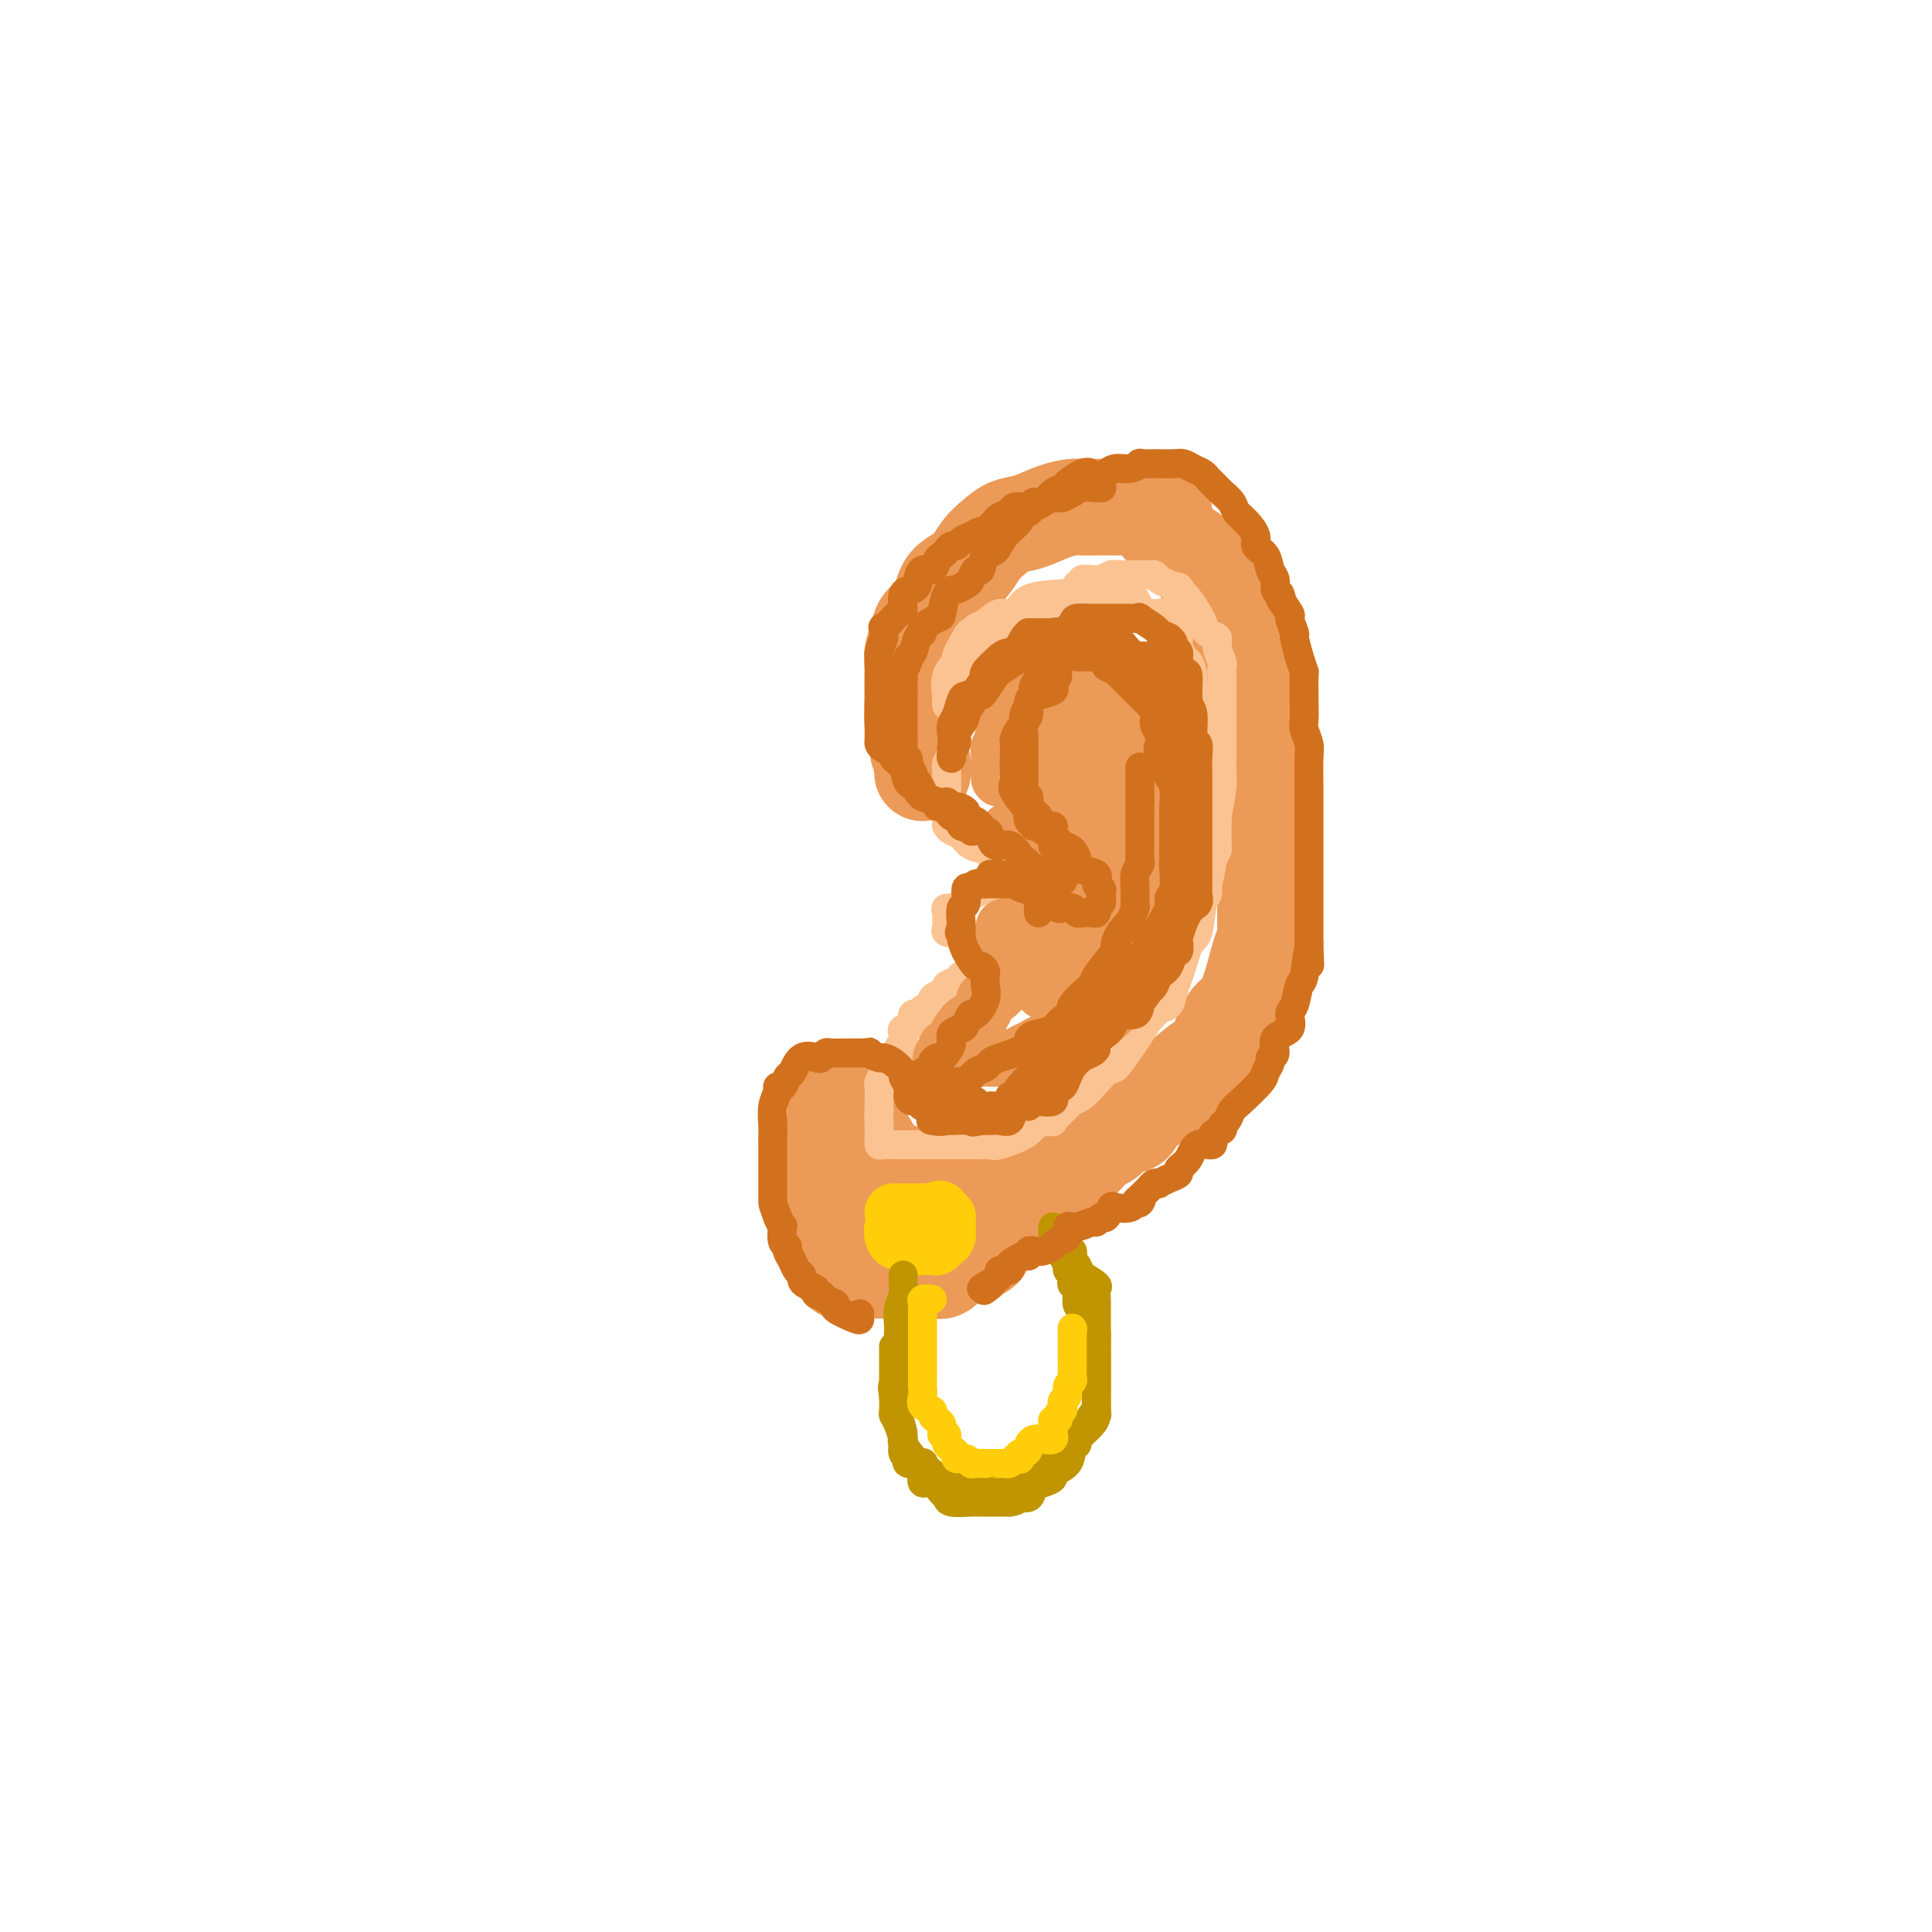 <svg viewBox='0 0 400 400' version='1.1' xmlns='http://www.w3.org/2000/svg' xmlns:xlink='http://www.w3.org/1999/xlink'><g fill='none' stroke='rgb(236,154,87)' stroke-width='20' stroke-linecap='round' stroke-linejoin='round'><path d='M191,160c-0.033,-0.388 -0.065,-0.776 0,-1c0.065,-0.224 0.228,-0.285 0,-1c-0.228,-0.715 -0.846,-2.083 -1,-3c-0.154,-0.917 0.155,-1.384 0,-2c-0.155,-0.616 -0.773,-1.382 -1,-3c-0.227,-1.618 -0.062,-4.089 0,-5c0.062,-0.911 0.020,-0.263 0,-1c-0.020,-0.737 -0.018,-2.858 0,-4c0.018,-1.142 0.054,-1.304 0,-2c-0.054,-0.696 -0.196,-1.926 0,-3c0.196,-1.074 0.731,-1.991 1,-3c0.269,-1.009 0.273,-2.111 1,-3c0.727,-0.889 2.176,-1.564 3,-3c0.824,-1.436 1.024,-3.631 2,-5c0.976,-1.369 2.728,-1.910 4,-3c1.272,-1.090 2.065,-2.729 3,-4c0.935,-1.271 2.012,-2.172 3,-3c0.988,-0.828 1.888,-1.581 3,-2c1.112,-0.419 2.436,-0.505 4,-1c1.564,-0.495 3.368,-1.401 5,-2c1.632,-0.599 3.093,-0.893 4,-1c0.907,-0.107 1.259,-0.029 2,0c0.741,0.029 1.871,0.008 3,0c1.129,-0.008 2.255,-0.002 3,0c0.745,0.002 1.107,0.001 2,0c0.893,-0.001 2.317,-0.000 3,0c0.683,0.000 0.624,0.000 1,0c0.376,-0.000 1.188,-0.000 2,0'/><path d='M238,105c4.844,-0.014 2.454,1.951 2,3c-0.454,1.049 1.029,1.184 2,2c0.971,0.816 1.429,2.314 2,3c0.571,0.686 1.256,0.558 2,1c0.744,0.442 1.546,1.452 2,2c0.454,0.548 0.559,0.634 1,2c0.441,1.366 1.219,4.011 2,5c0.781,0.989 1.567,0.321 2,1c0.433,0.679 0.515,2.703 1,4c0.485,1.297 1.372,1.866 2,3c0.628,1.134 0.995,2.834 1,4c0.005,1.166 -0.352,1.800 0,3c0.352,1.200 1.414,2.967 2,4c0.586,1.033 0.697,1.333 1,2c0.303,0.667 0.799,1.700 1,3c0.201,1.300 0.106,2.865 0,4c-0.106,1.135 -0.225,1.840 0,3c0.225,1.160 0.792,2.774 1,4c0.208,1.226 0.056,2.063 0,3c-0.056,0.937 -0.015,1.975 0,3c0.015,1.025 0.004,2.038 0,3c-0.004,0.962 -0.001,1.872 0,4c0.001,2.128 0.000,5.473 0,7c-0.000,1.527 0.001,1.236 0,2c-0.001,0.764 -0.002,2.585 0,4c0.002,1.415 0.009,2.426 0,4c-0.009,1.574 -0.033,3.712 0,5c0.033,1.288 0.122,1.727 0,2c-0.122,0.273 -0.456,0.381 -1,2c-0.544,1.619 -1.298,4.748 -2,7c-0.702,2.252 -1.351,3.626 -2,5'/><path d='M257,209c-0.874,2.614 -0.560,1.149 -1,1c-0.440,-0.149 -1.634,1.020 -2,2c-0.366,0.980 0.095,1.772 0,2c-0.095,0.228 -0.748,-0.109 -1,0c-0.252,0.109 -0.104,0.665 0,1c0.104,0.335 0.163,0.450 0,1c-0.163,0.550 -0.549,1.534 -1,2c-0.451,0.466 -0.969,0.415 -2,1c-1.031,0.585 -2.576,1.807 -4,3c-1.424,1.193 -2.725,2.357 -3,3c-0.275,0.643 0.478,0.764 0,1c-0.478,0.236 -2.187,0.587 -3,1c-0.813,0.413 -0.729,0.888 -1,1c-0.271,0.112 -0.897,-0.139 -1,0c-0.103,0.139 0.316,0.667 0,1c-0.316,0.333 -1.366,0.470 -2,1c-0.634,0.530 -0.851,1.451 -1,2c-0.149,0.549 -0.229,0.725 -1,1c-0.771,0.275 -2.232,0.649 -3,1c-0.768,0.351 -0.841,0.678 -1,1c-0.159,0.322 -0.404,0.639 -1,1c-0.596,0.361 -1.544,0.764 -2,1c-0.456,0.236 -0.421,0.304 -1,1c-0.579,0.696 -1.774,2.022 -3,3c-1.226,0.978 -2.484,1.610 -3,2c-0.516,0.390 -0.290,0.540 -1,1c-0.710,0.460 -2.355,1.230 -4,2'/><path d='M215,246c-8.172,7.018 -10.101,10.564 -11,12c-0.899,1.436 -0.766,0.763 -2,1c-1.234,0.237 -3.833,1.384 -5,2c-1.167,0.616 -0.902,0.701 -1,1c-0.098,0.299 -0.561,0.812 -1,1c-0.439,0.188 -0.855,0.050 -2,0c-1.145,-0.050 -3.018,-0.013 -4,0c-0.982,0.013 -1.073,0.003 -2,0c-0.927,-0.003 -2.690,0.003 -4,0c-1.310,-0.003 -2.168,-0.015 -3,0c-0.832,0.015 -1.637,0.056 -2,0c-0.363,-0.056 -0.283,-0.208 -1,0c-0.717,0.208 -2.231,0.775 -3,0c-0.769,-0.775 -0.794,-2.894 -1,-4c-0.206,-1.106 -0.595,-1.201 -1,-2c-0.405,-0.799 -0.826,-2.301 -1,-3c-0.174,-0.699 -0.099,-0.593 0,-1c0.099,-0.407 0.223,-1.327 0,-2c-0.223,-0.673 -0.792,-1.098 -1,-1c-0.208,0.098 -0.056,0.719 0,0c0.056,-0.719 0.016,-2.777 0,-4c-0.016,-1.223 -0.008,-1.612 0,-2'/><path d='M170,244c-0.591,-3.341 -0.068,-2.193 0,-2c0.068,0.193 -0.318,-0.569 0,-2c0.318,-1.431 1.341,-3.533 2,-5c0.659,-1.467 0.955,-2.301 1,-3c0.045,-0.699 -0.161,-1.264 0,-2c0.161,-0.736 0.688,-1.644 1,-2c0.312,-0.356 0.407,-0.159 1,0c0.593,0.159 1.682,0.282 2,0c0.318,-0.282 -0.136,-0.969 0,0c0.136,0.969 0.864,3.594 1,5c0.136,1.406 -0.318,1.592 0,2c0.318,0.408 1.408,1.037 2,2c0.592,0.963 0.686,2.261 1,3c0.314,0.739 0.849,0.919 1,1c0.151,0.081 -0.080,0.063 0,0c0.080,-0.063 0.473,-0.171 1,0c0.527,0.171 1.188,0.620 2,1c0.812,0.380 1.776,0.690 2,1c0.224,0.310 -0.290,0.619 0,1c0.290,0.381 1.386,0.833 2,1c0.614,0.167 0.747,0.048 1,0c0.253,-0.048 0.627,-0.024 1,0'/><path d='M191,245c1.374,0.774 -0.190,0.207 0,0c0.190,-0.207 2.133,-0.056 3,0c0.867,0.056 0.656,0.015 1,0c0.344,-0.015 1.243,-0.006 2,0c0.757,0.006 1.372,0.009 2,0c0.628,-0.009 1.268,-0.031 2,0c0.732,0.031 1.555,0.113 2,0c0.445,-0.113 0.511,-0.422 1,-1c0.489,-0.578 1.401,-1.425 2,-2c0.599,-0.575 0.885,-0.879 1,-1c0.115,-0.121 0.057,-0.061 0,0'/><path d='M207,241c0.000,0.000 0.100,0.100 0.1,0.1'/></g>
<g fill='none' stroke='rgb(252,195,146)' stroke-width='6' stroke-linecap='round' stroke-linejoin='round'><path d='M198,152c0.000,0.000 0.000,1.000 0,1'/><path d='M198,153c-0.222,0.119 -0.777,-0.084 -1,0c-0.223,0.084 -0.112,0.457 0,1c0.112,0.543 0.226,1.258 0,2c-0.226,0.742 -0.793,1.511 -1,2c-0.207,0.489 -0.056,0.697 0,1c0.056,0.303 0.015,0.700 0,1c-0.015,0.300 -0.004,0.504 0,1c0.004,0.496 0.001,1.284 0,2c-0.001,0.716 -0.000,1.358 0,2c0.000,0.642 0.000,1.282 0,2c-0.000,0.718 -0.001,1.512 0,2c0.001,0.488 0.002,0.670 0,1c-0.002,0.330 -0.008,0.808 0,1c0.008,0.192 0.031,0.097 0,0c-0.031,-0.097 -0.117,-0.195 0,0c0.117,0.195 0.436,0.682 1,1c0.564,0.318 1.374,0.466 2,1c0.626,0.534 1.068,1.453 2,2c0.932,0.547 2.356,0.722 3,1c0.644,0.278 0.510,0.657 1,1c0.490,0.343 1.606,0.649 2,1c0.394,0.351 0.068,0.748 0,1c-0.068,0.252 0.124,0.358 0,1c-0.124,0.642 -0.562,1.821 -1,3'/><path d='M206,183c-0.633,1.013 -1.714,1.045 -2,1c-0.286,-0.045 0.223,-0.166 0,0c-0.223,0.166 -1.178,0.618 -2,1c-0.822,0.382 -1.513,0.693 -2,1c-0.487,0.307 -0.772,0.611 -1,1c-0.228,0.389 -0.400,0.863 -1,1c-0.600,0.137 -1.627,-0.065 -2,0c-0.373,0.065 -0.093,0.396 0,1c0.093,0.604 -0.000,1.480 0,2c0.000,0.520 0.095,0.682 0,1c-0.095,0.318 -0.379,0.792 0,1c0.379,0.208 1.421,0.151 2,0c0.579,-0.151 0.695,-0.396 1,0c0.305,0.396 0.800,1.433 1,2c0.200,0.567 0.106,0.663 0,1c-0.106,0.337 -0.224,0.915 0,1c0.224,0.085 0.791,-0.323 1,0c0.209,0.323 0.060,1.378 0,2c-0.060,0.622 -0.030,0.811 0,1'/><path d='M201,200c0.820,2.019 0.369,1.066 0,1c-0.369,-0.066 -0.658,0.756 -1,1c-0.342,0.244 -0.739,-0.089 -1,0c-0.261,0.089 -0.386,0.601 -1,1c-0.614,0.399 -1.718,0.684 -2,1c-0.282,0.316 0.256,0.662 0,1c-0.256,0.338 -1.306,0.669 -2,1c-0.694,0.331 -1.031,0.661 -1,1c0.031,0.339 0.431,0.686 0,1c-0.431,0.314 -1.692,0.595 -2,1c-0.308,0.405 0.338,0.935 0,1c-0.338,0.065 -1.660,-0.333 -2,0c-0.340,0.333 0.302,1.399 0,2c-0.302,0.601 -1.550,0.737 -2,1c-0.450,0.263 -0.104,0.652 0,1c0.104,0.348 -0.036,0.657 0,1c0.036,0.343 0.248,0.722 0,1c-0.248,0.278 -0.955,0.455 -1,1c-0.045,0.545 0.573,1.460 0,2c-0.573,0.540 -2.336,0.707 -3,1c-0.664,0.293 -0.231,0.712 0,1c0.231,0.288 0.258,0.443 0,1c-0.258,0.557 -0.801,1.514 -1,2c-0.199,0.486 -0.053,0.501 0,1c0.053,0.499 0.014,1.480 0,2c-0.014,0.520 -0.004,0.577 0,1c0.004,0.423 0.002,1.211 0,2'/><path d='M182,230c-0.155,2.013 -0.041,2.045 0,2c0.041,-0.045 0.011,-0.167 0,0c-0.011,0.167 -0.003,0.623 0,1c0.003,0.377 0.002,0.675 0,1c-0.002,0.325 -0.004,0.675 0,1c0.004,0.325 0.014,0.623 0,1c-0.014,0.377 -0.053,0.833 0,1c0.053,0.167 0.199,0.045 1,0c0.801,-0.045 2.258,-0.012 3,0c0.742,0.012 0.770,0.003 1,0c0.230,-0.003 0.662,-0.001 1,0c0.338,0.001 0.581,0.000 1,0c0.419,-0.000 1.014,-0.000 2,0c0.986,0.000 2.364,-0.000 3,0c0.636,0.000 0.531,0.000 1,0c0.469,-0.000 1.512,-0.000 2,0c0.488,0.000 0.421,0.002 1,0c0.579,-0.002 1.804,-0.006 3,0c1.196,0.006 2.362,0.024 3,0c0.638,-0.024 0.748,-0.089 1,0c0.252,0.089 0.645,0.332 2,0c1.355,-0.332 3.673,-1.238 5,-2c1.327,-0.762 1.664,-1.381 2,-2'/><path d='M214,233c2.035,-0.890 3.622,-1.116 4,-1c0.378,0.116 -0.455,0.573 0,0c0.455,-0.573 2.196,-2.176 3,-3c0.804,-0.824 0.672,-0.869 1,-1c0.328,-0.131 1.117,-0.349 2,-1c0.883,-0.651 1.861,-1.735 3,-3c1.139,-1.265 2.441,-2.713 3,-3c0.559,-0.287 0.376,0.585 1,0c0.624,-0.585 2.054,-2.626 3,-4c0.946,-1.374 1.408,-2.079 2,-3c0.592,-0.921 1.313,-2.058 2,-3c0.687,-0.942 1.340,-1.690 2,-3c0.660,-1.310 1.328,-3.181 2,-4c0.672,-0.819 1.347,-0.584 2,-2c0.653,-1.416 1.285,-4.483 2,-6c0.715,-1.517 1.515,-1.484 2,-3c0.485,-1.516 0.656,-4.582 1,-6c0.344,-1.418 0.863,-1.190 1,-2c0.137,-0.810 -0.107,-2.659 0,-4c0.107,-1.341 0.565,-2.174 1,-3c0.435,-0.826 0.849,-1.644 1,-2c0.151,-0.356 0.041,-0.251 0,-1c-0.041,-0.749 -0.011,-2.351 0,-4c0.011,-1.649 0.003,-3.343 0,-4c-0.003,-0.657 0.000,-0.277 0,-1c-0.000,-0.723 -0.003,-2.550 0,-4c0.003,-1.450 0.011,-2.523 0,-3c-0.011,-0.477 -0.041,-0.359 0,-1c0.041,-0.641 0.155,-2.040 0,-3c-0.155,-0.960 -0.577,-1.480 -1,-2'/><path d='M251,153c-0.323,-3.875 -0.630,-2.561 -1,-3c-0.370,-0.439 -0.802,-2.630 -1,-4c-0.198,-1.370 -0.161,-1.920 0,-2c0.161,-0.080 0.446,0.309 0,0c-0.446,-0.309 -1.621,-1.316 -2,-2c-0.379,-0.684 0.039,-1.045 0,-2c-0.039,-0.955 -0.536,-2.506 -1,-3c-0.464,-0.494 -0.894,0.067 -1,0c-0.106,-0.067 0.113,-0.764 0,-1c-0.113,-0.236 -0.559,-0.012 -1,-1c-0.441,-0.988 -0.878,-3.187 -1,-4c-0.122,-0.813 0.069,-0.241 0,0c-0.069,0.241 -0.400,0.152 -1,0c-0.600,-0.152 -1.471,-0.367 -2,-1c-0.529,-0.633 -0.716,-1.686 -1,-2c-0.284,-0.314 -0.663,0.110 -1,0c-0.337,-0.110 -0.630,-0.755 -1,-1c-0.370,-0.245 -0.817,-0.089 -1,0c-0.183,0.089 -0.101,0.111 0,0c0.101,-0.111 0.221,-0.355 0,-1c-0.221,-0.645 -0.782,-1.689 -1,-2c-0.218,-0.311 -0.093,0.113 -1,0c-0.907,-0.113 -2.845,-0.762 -4,-1c-1.155,-0.238 -1.528,-0.064 -2,0c-0.472,0.064 -1.044,0.017 -2,0c-0.956,-0.017 -2.296,-0.005 -3,0c-0.704,0.005 -0.773,0.001 -1,0c-0.227,-0.001 -0.614,-0.001 -1,0'/><path d='M221,123c-2.139,-0.164 -0.985,-0.076 -2,0c-1.015,0.076 -4.199,0.138 -6,1c-1.801,0.862 -2.219,2.522 -3,3c-0.781,0.478 -1.925,-0.226 -3,0c-1.075,0.226 -2.079,1.381 -3,2c-0.921,0.619 -1.757,0.702 -2,1c-0.243,0.298 0.109,0.810 0,1c-0.109,0.190 -0.678,0.058 -1,0c-0.322,-0.058 -0.398,-0.043 -1,1c-0.602,1.043 -1.731,3.115 -2,4c-0.269,0.885 0.320,0.582 0,1c-0.320,0.418 -1.550,1.555 -2,3c-0.450,1.445 -0.118,3.196 0,4c0.118,0.804 0.024,0.661 0,1c-0.024,0.339 0.024,1.159 0,1c-0.024,-0.159 -0.119,-1.297 0,-2c0.119,-0.703 0.452,-0.969 1,-2c0.548,-1.031 1.313,-2.826 2,-4c0.687,-1.174 1.298,-1.727 2,-2c0.702,-0.273 1.497,-0.266 2,-1c0.503,-0.734 0.715,-2.210 1,-3c0.285,-0.790 0.642,-0.895 1,-1'/><path d='M205,131c1.911,-1.897 2.190,-0.138 3,0c0.810,0.138 2.153,-1.344 3,-2c0.847,-0.656 1.200,-0.487 2,-1c0.800,-0.513 2.047,-1.707 3,-2c0.953,-0.293 1.613,0.314 2,0c0.387,-0.314 0.503,-1.550 1,-2c0.497,-0.450 1.376,-0.114 2,0c0.624,0.114 0.992,0.006 2,0c1.008,-0.006 2.656,0.089 4,0c1.344,-0.089 2.383,-0.363 4,0c1.617,0.363 3.813,1.364 5,2c1.187,0.636 1.364,0.909 2,1c0.636,0.091 1.730,0.001 2,0c0.270,-0.001 -0.282,0.086 0,0c0.282,-0.086 1.400,-0.346 2,0c0.600,0.346 0.682,1.296 1,2c0.318,0.704 0.873,1.160 1,2c0.127,0.840 -0.172,2.063 0,3c0.172,0.937 0.816,1.589 1,2c0.184,0.411 -0.091,0.582 0,1c0.091,0.418 0.549,1.084 1,2c0.451,0.916 0.894,2.080 1,3c0.106,0.920 -0.125,1.594 0,2c0.125,0.406 0.607,0.545 1,1c0.393,0.455 0.696,1.228 1,2'/><path d='M249,147c1.393,3.338 0.377,1.681 0,2c-0.377,0.319 -0.115,2.612 0,4c0.115,1.388 0.083,1.870 0,3c-0.083,1.130 -0.219,2.907 0,4c0.219,1.093 0.791,1.500 1,2c0.209,0.500 0.056,1.092 0,2c-0.056,0.908 -0.015,2.130 0,3c0.015,0.870 0.004,1.386 0,2c-0.004,0.614 -0.001,1.324 0,2c0.001,0.676 -0.002,1.318 0,2c0.002,0.682 0.007,1.403 0,2c-0.007,0.597 -0.025,1.069 0,2c0.025,0.931 0.095,2.320 0,4c-0.095,1.680 -0.354,3.651 -1,5c-0.646,1.349 -1.680,2.078 -2,3c-0.320,0.922 0.073,2.038 0,3c-0.073,0.962 -0.611,1.769 -1,3c-0.389,1.231 -0.628,2.887 -1,4c-0.372,1.113 -0.877,1.685 -1,2c-0.123,0.315 0.136,0.375 0,1c-0.136,0.625 -0.666,1.817 -1,3c-0.334,1.183 -0.471,2.359 -1,3c-0.529,0.641 -1.451,0.749 -2,1c-0.549,0.251 -0.724,0.645 -1,1c-0.276,0.355 -0.651,0.673 -1,1c-0.349,0.327 -0.671,0.665 -1,1c-0.329,0.335 -0.664,0.668 -1,1'/><path d='M236,213c-0.957,0.892 -0.348,0.622 0,0c0.348,-0.622 0.435,-1.596 1,-3c0.565,-1.404 1.608,-3.240 3,-5c1.392,-1.760 3.132,-3.445 4,-5c0.868,-1.555 0.862,-2.980 1,-4c0.138,-1.020 0.419,-1.635 1,-3c0.581,-1.365 1.461,-3.479 2,-5c0.539,-1.521 0.736,-2.449 1,-3c0.264,-0.551 0.596,-0.725 1,-2c0.404,-1.275 0.879,-3.652 1,-5c0.121,-1.348 -0.111,-1.666 0,-3c0.111,-1.334 0.566,-3.684 1,-6c0.434,-2.316 0.848,-4.598 1,-6c0.152,-1.402 0.041,-1.925 0,-3c-0.041,-1.075 -0.011,-2.701 0,-4c0.011,-1.299 0.003,-2.273 0,-3c-0.003,-0.727 -0.001,-1.209 0,-2c0.001,-0.791 -0.000,-1.890 0,-3c0.000,-1.110 0.001,-2.232 0,-3c-0.001,-0.768 -0.005,-1.182 0,-2c0.005,-0.818 0.017,-2.040 0,-3c-0.017,-0.960 -0.064,-1.657 0,-2c0.064,-0.343 0.238,-0.333 0,-1c-0.238,-0.667 -0.889,-2.012 -1,-3c-0.111,-0.988 0.317,-1.620 0,-2c-0.317,-0.380 -1.381,-0.508 -2,-1c-0.619,-0.492 -0.795,-1.348 -1,-2c-0.205,-0.652 -0.440,-1.099 -1,-2c-0.560,-0.901 -1.446,-2.258 -2,-3c-0.554,-0.742 -0.777,-0.871 -1,-1'/><path d='M245,123c-1.489,-2.405 -1.211,-1.419 -1,-1c0.211,0.419 0.355,0.270 0,0c-0.355,-0.270 -1.209,-0.661 -2,-1c-0.791,-0.339 -1.518,-0.627 -2,-1c-0.482,-0.373 -0.717,-0.832 -1,-1c-0.283,-0.168 -0.614,-0.046 -1,0c-0.386,0.046 -0.828,0.016 -1,0c-0.172,-0.016 -0.074,-0.018 -1,0c-0.926,0.018 -2.877,0.058 -4,0c-1.123,-0.058 -1.419,-0.213 -2,0c-0.581,0.213 -1.447,0.793 -2,1c-0.553,0.207 -0.792,0.039 -1,0c-0.208,-0.039 -0.383,0.050 -1,0c-0.617,-0.050 -1.674,-0.238 -2,0c-0.326,0.238 0.080,0.903 0,1c-0.080,0.097 -0.645,-0.373 -1,0c-0.355,0.373 -0.501,1.588 -1,2c-0.499,0.412 -1.352,0.021 -2,0c-0.648,-0.021 -1.090,0.328 -2,1c-0.910,0.672 -2.286,1.668 -3,2c-0.714,0.332 -0.765,0.001 -1,0c-0.235,-0.001 -0.654,0.328 -1,1c-0.346,0.672 -0.618,1.685 -1,2c-0.382,0.315 -0.872,-0.069 -1,0c-0.128,0.069 0.106,0.591 0,1c-0.106,0.409 -0.553,0.704 -1,1'/><path d='M210,131c-2.333,1.833 -1.167,0.917 0,0'/><path d='M210,131c0.000,0.000 0.100,0.100 0.1,0.1'/></g>
<g fill='none' stroke='rgb(236,154,87)' stroke-width='12' stroke-linecap='round' stroke-linejoin='round'><path d='M222,169c-0.175,-0.139 -0.349,-0.279 0,1c0.349,1.279 1.222,3.975 2,5c0.778,1.025 1.462,0.378 2,1c0.538,0.622 0.928,2.512 1,4c0.072,1.488 -0.176,2.573 0,3c0.176,0.427 0.776,0.195 1,1c0.224,0.805 0.074,2.646 0,4c-0.074,1.354 -0.070,2.222 0,3c0.070,0.778 0.206,1.466 0,2c-0.206,0.534 -0.752,0.912 -1,2c-0.248,1.088 -0.196,2.884 -1,4c-0.804,1.116 -2.464,1.553 -3,2c-0.536,0.447 0.051,0.905 0,1c-0.051,0.095 -0.739,-0.173 -1,0c-0.261,0.173 -0.096,0.785 0,1c0.096,0.215 0.122,0.031 0,0c-0.122,-0.031 -0.392,0.092 -1,0c-0.608,-0.092 -1.555,-0.397 -2,0c-0.445,0.397 -0.387,1.498 -1,2c-0.613,0.502 -1.896,0.404 -2,0c-0.104,-0.404 0.970,-1.116 2,-2c1.030,-0.884 2.015,-1.942 3,-3'/><path d='M221,200c0.674,-1.360 0.860,-2.261 1,-3c0.140,-0.739 0.234,-1.318 1,-2c0.766,-0.682 2.205,-1.468 3,-2c0.795,-0.532 0.945,-0.812 1,-1c0.055,-0.188 0.015,-0.285 0,-1c-0.015,-0.715 -0.004,-2.050 0,-3c0.004,-0.950 0.001,-1.516 0,-2c-0.001,-0.484 0.000,-0.887 0,-2c-0.000,-1.113 -0.002,-2.935 0,-4c0.002,-1.065 0.009,-1.371 0,-2c-0.009,-0.629 -0.035,-1.580 0,-2c0.035,-0.420 0.132,-0.310 0,-1c-0.132,-0.690 -0.493,-2.181 -1,-3c-0.507,-0.819 -1.161,-0.967 -2,-1c-0.839,-0.033 -1.865,0.047 -2,0c-0.135,-0.047 0.619,-0.223 0,-1c-0.619,-0.777 -2.611,-2.155 -4,-3c-1.389,-0.845 -2.176,-1.158 -3,-2c-0.824,-0.842 -1.685,-2.212 -3,-3c-1.315,-0.788 -3.084,-0.995 -4,-1c-0.916,-0.005 -0.977,0.191 -1,0c-0.023,-0.191 -0.006,-0.769 0,-1c0.006,-0.231 0.003,-0.116 0,0'/><path d='M207,160c-0.007,-0.656 -0.015,-1.313 0,-2c0.015,-0.687 0.051,-1.405 0,-2c-0.051,-0.595 -0.189,-1.067 0,-1c0.189,0.067 0.705,0.672 1,1c0.295,0.328 0.370,0.379 1,1c0.630,0.621 1.815,1.810 3,3'/><path d='M212,160c0.708,1.045 -0.021,1.656 1,2c1.021,0.344 3.794,0.420 5,1c1.206,0.580 0.847,1.662 1,2c0.153,0.338 0.818,-0.069 1,0c0.182,0.069 -0.118,0.613 1,1c1.118,0.387 3.656,0.615 5,1c1.344,0.385 1.494,0.925 2,1c0.506,0.075 1.368,-0.315 2,0c0.632,0.315 1.034,1.334 2,2c0.966,0.666 2.498,0.980 3,1c0.502,0.020 -0.024,-0.254 0,0c0.024,0.254 0.599,1.035 1,2c0.401,0.965 0.629,2.113 1,3c0.371,0.887 0.884,1.514 1,2c0.116,0.486 -0.165,0.830 0,2c0.165,1.170 0.776,3.167 1,4c0.224,0.833 0.062,0.504 0,1c-0.062,0.496 -0.023,1.817 0,3c0.023,1.183 0.031,2.228 0,3c-0.031,0.772 -0.101,1.270 0,2c0.101,0.730 0.372,1.690 0,3c-0.372,1.310 -1.388,2.970 -2,4c-0.612,1.030 -0.818,1.431 -1,2c-0.182,0.569 -0.338,1.305 -1,2c-0.662,0.695 -1.831,1.347 -3,2'/><path d='M232,206c-1.209,1.892 -0.730,1.623 -1,2c-0.270,0.377 -1.287,1.401 -2,2c-0.713,0.599 -1.121,0.772 -2,1c-0.879,0.228 -2.227,0.509 -3,1c-0.773,0.491 -0.970,1.192 -2,2c-1.030,0.808 -2.894,1.723 -4,2c-1.106,0.277 -1.455,-0.083 -2,0c-0.545,0.083 -1.287,0.611 -2,1c-0.713,0.389 -1.396,0.639 -2,1c-0.604,0.361 -1.129,0.833 -2,1c-0.871,0.167 -2.088,0.030 -3,0c-0.912,-0.030 -1.520,0.049 -2,0c-0.480,-0.049 -0.831,-0.224 -2,0c-1.169,0.224 -3.154,0.849 -4,1c-0.846,0.151 -0.552,-0.172 -1,0c-0.448,0.172 -1.638,0.838 -2,1c-0.362,0.162 0.103,-0.180 0,0c-0.103,0.180 -0.776,0.883 -1,1c-0.224,0.117 0.001,-0.350 0,-1c-0.001,-0.650 -0.226,-1.481 0,-2c0.226,-0.519 0.904,-0.724 1,-1c0.096,-0.276 -0.392,-0.621 0,-1c0.392,-0.379 1.662,-0.792 2,-1c0.338,-0.208 -0.255,-0.210 0,-1c0.255,-0.790 1.359,-2.369 2,-3c0.641,-0.631 0.821,-0.316 1,0'/><path d='M201,212c1.159,-1.738 1.557,-1.583 2,-2c0.443,-0.417 0.931,-1.407 1,-2c0.069,-0.593 -0.281,-0.790 0,-1c0.281,-0.210 1.192,-0.434 2,-1c0.808,-0.566 1.512,-1.475 2,-2c0.488,-0.525 0.762,-0.666 1,-1c0.238,-0.334 0.442,-0.862 1,-1c0.558,-0.138 1.470,0.115 2,0c0.530,-0.115 0.678,-0.598 1,-1c0.322,-0.402 0.818,-0.724 1,-1c0.182,-0.276 0.050,-0.507 0,-1c-0.050,-0.493 -0.017,-1.248 0,-2c0.017,-0.752 0.019,-1.500 0,-2c-0.019,-0.500 -0.058,-0.751 0,-1c0.058,-0.249 0.212,-0.497 0,-1c-0.212,-0.503 -0.789,-1.262 -1,-2c-0.211,-0.738 -0.057,-1.455 0,-2c0.057,-0.545 0.015,-0.919 0,-1c-0.015,-0.081 -0.004,0.132 0,0c0.004,-0.132 0.001,-0.609 0,-1c-0.001,-0.391 -0.001,-0.695 0,-1'/><path d='M213,186c-0.069,-2.495 -0.242,-1.233 0,-1c0.242,0.233 0.900,-0.564 1,-1c0.100,-0.436 -0.358,-0.512 0,-1c0.358,-0.488 1.532,-1.387 2,-2c0.468,-0.613 0.231,-0.938 0,-1c-0.231,-0.062 -0.454,0.140 0,0c0.454,-0.140 1.586,-0.621 2,-1c0.414,-0.379 0.110,-0.656 0,-1c-0.110,-0.344 -0.028,-0.756 0,-1c0.028,-0.244 0.001,-0.319 0,-1c-0.001,-0.681 0.025,-1.968 0,-3c-0.025,-1.032 -0.100,-1.809 0,-2c0.100,-0.191 0.377,0.204 0,0c-0.377,-0.204 -1.407,-1.006 -2,-2c-0.593,-0.994 -0.747,-2.178 -1,-3c-0.253,-0.822 -0.604,-1.281 -1,-2c-0.396,-0.719 -0.837,-1.698 -1,-2c-0.163,-0.302 -0.047,0.074 0,0c0.047,-0.074 0.026,-0.597 0,-1c-0.026,-0.403 -0.059,-0.685 0,-1c0.059,-0.315 0.208,-0.662 0,-1c-0.208,-0.338 -0.774,-0.668 -1,-1c-0.226,-0.332 -0.113,-0.666 0,-1'/><path d='M212,157c-0.900,-2.670 -0.151,-1.345 0,-1c0.151,0.345 -0.297,-0.290 0,-1c0.297,-0.710 1.338,-1.496 2,-2c0.662,-0.504 0.944,-0.726 1,-1c0.056,-0.274 -0.114,-0.599 0,-1c0.114,-0.401 0.514,-0.877 1,-1c0.486,-0.123 1.059,0.108 2,0c0.941,-0.108 2.250,-0.555 3,-1c0.750,-0.445 0.940,-0.890 1,-1c0.060,-0.110 -0.011,0.114 1,0c1.011,-0.114 3.105,-0.566 4,-1c0.895,-0.434 0.593,-0.849 1,-1c0.407,-0.151 1.524,-0.037 2,0c0.476,0.037 0.312,-0.002 1,0c0.688,0.002 2.227,0.046 3,0c0.773,-0.046 0.781,-0.181 1,0c0.219,0.181 0.651,0.677 1,1c0.349,0.323 0.615,0.473 1,1c0.385,0.527 0.888,1.432 1,2c0.112,0.568 -0.166,0.799 0,1c0.166,0.201 0.776,0.374 1,1c0.224,0.626 0.060,1.707 0,3c-0.060,1.293 -0.017,2.798 0,4c0.017,1.202 0.009,2.101 0,3'/><path d='M239,162c0.591,2.759 -0.430,1.655 -1,2c-0.570,0.345 -0.689,2.138 -1,3c-0.311,0.862 -0.816,0.791 -1,1c-0.184,0.209 -0.049,0.697 0,1c0.049,0.303 0.012,0.419 0,-1c-0.012,-1.419 0.001,-4.375 0,-6c-0.001,-1.625 -0.016,-1.919 0,-3c0.016,-1.081 0.061,-2.947 0,-4c-0.061,-1.053 -0.230,-1.291 0,-2c0.230,-0.709 0.857,-1.889 0,-3c-0.857,-1.111 -3.198,-2.154 -4,-3c-0.802,-0.846 -0.064,-1.495 0,-2c0.064,-0.505 -0.544,-0.867 -1,-1c-0.456,-0.133 -0.759,-0.036 -1,0c-0.241,0.036 -0.421,0.010 -1,0c-0.579,-0.010 -1.557,-0.003 -2,0c-0.443,0.003 -0.350,0.001 -1,0c-0.650,-0.001 -2.043,-0.000 -3,0c-0.957,0.000 -1.479,0.000 -2,0'/><path d='M221,144c-1.964,-0.003 -1.874,-0.012 -2,0c-0.126,0.012 -0.468,0.045 -1,0c-0.532,-0.045 -1.255,-0.167 -2,0c-0.745,0.167 -1.514,0.623 -2,1c-0.486,0.377 -0.690,0.676 -1,1c-0.310,0.324 -0.728,0.673 -1,1c-0.272,0.327 -0.399,0.633 -1,1c-0.601,0.367 -1.678,0.797 -2,1c-0.322,0.203 0.110,0.180 0,1c-0.110,0.820 -0.763,2.482 -1,3c-0.237,0.518 -0.057,-0.109 0,0c0.057,0.109 -0.010,0.952 0,1c0.010,0.048 0.096,-0.701 0,-1c-0.096,-0.299 -0.376,-0.150 0,-2c0.376,-1.850 1.406,-5.700 2,-7c0.594,-1.300 0.750,-0.051 1,0c0.250,0.051 0.592,-1.097 1,-2c0.408,-0.903 0.883,-1.562 1,-2c0.117,-0.438 -0.122,-0.656 0,-1c0.122,-0.344 0.606,-0.812 1,-1c0.394,-0.188 0.697,-0.094 1,0'/><path d='M215,138c1.601,-2.320 2.104,-0.620 3,0c0.896,0.620 2.186,0.161 3,0c0.814,-0.161 1.154,-0.023 2,0c0.846,0.023 2.199,-0.068 3,0c0.801,0.068 1.052,0.294 1,0c-0.052,-0.294 -0.406,-1.108 0,0c0.406,1.108 1.573,4.138 2,9c0.427,4.862 0.114,11.555 0,14c-0.114,2.445 -0.031,0.641 0,1c0.031,0.359 0.008,2.880 0,4c-0.008,1.120 -0.002,0.840 0,1c0.002,0.160 0.001,0.760 0,1c-0.001,0.240 -0.000,0.120 0,0'/><path d='M210,172c-0.417,0.000 -0.833,0.000 -1,0c-0.167,0.000 -0.083,0.000 0,0'/><path d='M208,192c-0.002,0.438 -0.004,0.876 0,1c0.004,0.124 0.013,-0.065 0,0c-0.013,0.065 -0.050,0.386 0,1c0.050,0.614 0.185,1.523 1,2c0.815,0.477 2.309,0.522 4,0c1.691,-0.522 3.581,-1.613 5,-3c1.419,-1.387 2.369,-3.071 3,-4c0.631,-0.929 0.943,-1.103 2,-2c1.057,-0.897 2.857,-2.518 4,-4c1.143,-1.482 1.627,-2.825 2,-4c0.373,-1.175 0.636,-2.182 1,-3c0.364,-0.818 0.830,-1.446 1,-4c0.170,-2.554 0.046,-7.034 0,-10c-0.046,-2.966 -0.013,-4.419 0,-5c0.013,-0.581 0.007,-0.291 0,0'/><path d='M224,144c0.000,0.396 0.000,0.792 0,1c0.000,0.208 0.000,0.229 0,1c0.000,0.771 0.000,2.294 0,3c-0.000,0.706 0.000,0.596 0,1c0.000,0.404 -0.000,1.321 0,2c0.000,0.679 0.000,1.120 0,1c0.000,-0.120 0.000,-0.802 0,0c0.000,0.802 0.000,3.086 0,4c0.000,0.914 0.000,0.457 0,0'/><path d='M224,169c0.000,0.354 0.000,0.709 0,1c0.000,0.291 0.000,0.520 0,1c0.000,0.480 0.000,1.211 0,2c-0.000,0.789 0.000,1.635 0,3c0.000,1.365 -0.000,3.247 0,4c0.000,0.753 0.000,0.376 0,0'/><path d='M224,195c0.121,0.362 0.242,0.724 0,1c-0.242,0.276 -0.848,0.466 -1,1c-0.152,0.534 0.152,1.413 0,2c-0.152,0.587 -0.758,0.882 -1,1c-0.242,0.118 -0.121,0.059 0,0'/></g>
<g fill='none' stroke='rgb(255,205,10)' stroke-width='12' stroke-linecap='round' stroke-linejoin='round'><path d='M189,257c0.233,-0.197 0.465,-0.394 0,-1c-0.465,-0.606 -1.628,-1.620 -2,-2c-0.372,-0.380 0.047,-0.126 0,0c-0.047,0.126 -0.560,0.124 -1,0c-0.440,-0.124 -0.809,-0.370 -1,0c-0.191,0.370 -0.206,1.357 0,2c0.206,0.643 0.632,0.942 1,1c0.368,0.058 0.676,-0.126 1,0c0.324,0.126 0.662,0.563 1,1'/><path d='M188,258c0.329,0.619 0.651,0.167 1,0c0.349,-0.167 0.723,-0.048 1,0c0.277,0.048 0.456,0.025 1,0c0.544,-0.025 1.452,-0.053 2,0c0.548,0.053 0.735,0.187 1,0c0.265,-0.187 0.607,-0.694 1,-1c0.393,-0.306 0.837,-0.412 1,-1c0.163,-0.588 0.044,-1.659 0,-2c-0.044,-0.341 -0.015,0.050 0,0c0.015,-0.050 0.014,-0.539 0,-1c-0.014,-0.461 -0.042,-0.893 0,-1c0.042,-0.107 0.155,0.112 0,0c-0.155,-0.112 -0.577,-0.556 -1,-1'/><path d='M195,251c-0.173,-1.083 -1.106,-0.290 -2,0c-0.894,0.290 -1.750,0.078 -2,0c-0.250,-0.078 0.105,-0.021 0,0c-0.105,0.021 -0.672,0.006 -1,0c-0.328,-0.006 -0.417,-0.001 -1,0c-0.583,0.001 -1.659,0.000 -2,0c-0.341,-0.000 0.053,-0.000 0,0c-0.053,0.000 -0.553,0.000 -1,0c-0.447,-0.000 -0.842,-0.000 -1,0c-0.158,0.000 -0.079,0.000 0,0'/></g>
<g fill='none' stroke='rgb(192,149,1)' stroke-width='6' stroke-linecap='round' stroke-linejoin='round'><path d='M187,264c-0.030,0.690 -0.061,1.381 0,2c0.061,0.619 0.212,1.168 0,2c-0.212,0.832 -0.789,1.947 -1,3c-0.211,1.053 -0.057,2.044 0,3c0.057,0.956 0.016,1.877 0,3c-0.016,1.123 -0.005,2.448 0,4c0.005,1.552 0.006,3.330 0,4c-0.006,0.670 -0.018,0.232 0,1c0.018,0.768 0.068,2.741 0,4c-0.068,1.259 -0.252,1.803 0,3c0.252,1.197 0.942,3.047 1,4c0.058,0.953 -0.514,1.010 0,2c0.514,0.990 2.116,2.913 3,4c0.884,1.087 1.050,1.338 1,2c-0.050,0.662 -0.314,1.736 0,2c0.314,0.264 1.208,-0.283 2,0c0.792,0.283 1.484,1.396 2,2c0.516,0.604 0.858,0.698 1,1c0.142,0.302 0.083,0.813 1,1c0.917,0.187 2.808,0.050 4,0c1.192,-0.050 1.684,-0.013 2,0c0.316,0.013 0.456,0.004 1,0c0.544,-0.004 1.493,-0.001 2,0c0.507,0.001 0.574,0.000 1,0c0.426,-0.000 1.213,-0.000 2,0'/><path d='M209,311c2.198,-0.256 1.693,-0.895 2,-1c0.307,-0.105 1.424,0.323 2,0c0.576,-0.323 0.610,-1.398 1,-2c0.390,-0.602 1.137,-0.732 2,-1c0.863,-0.268 1.844,-0.674 2,-1c0.156,-0.326 -0.511,-0.572 0,-1c0.511,-0.428 2.200,-1.038 3,-2c0.800,-0.962 0.712,-2.275 1,-3c0.288,-0.725 0.953,-0.861 1,-1c0.047,-0.139 -0.523,-0.282 0,-1c0.523,-0.718 2.140,-2.012 3,-3c0.860,-0.988 0.962,-1.672 1,-2c0.038,-0.328 0.010,-0.302 0,-1c-0.010,-0.698 -0.003,-2.122 0,-3c0.003,-0.878 0.001,-1.211 0,-2c-0.001,-0.789 -0.000,-2.033 0,-3c0.000,-0.967 0.000,-1.656 0,-2c-0.000,-0.344 -0.000,-0.343 0,-1c0.000,-0.657 0.000,-1.972 0,-3c-0.000,-1.028 0.000,-1.771 0,-2c-0.000,-0.229 -0.000,0.055 0,0c0.000,-0.055 0.000,-0.447 0,-1c-0.000,-0.553 -0.001,-1.265 0,-2c0.001,-0.735 0.002,-1.491 0,-2c-0.002,-0.509 -0.009,-0.769 0,-1c0.009,-0.231 0.033,-0.433 0,-1c-0.033,-0.567 -0.124,-1.499 0,-2c0.124,-0.501 0.464,-0.572 0,-1c-0.464,-0.428 -1.732,-1.214 -3,-2'/><path d='M224,264c-0.631,-0.868 -0.708,-1.538 -1,-2c-0.292,-0.462 -0.800,-0.715 -1,-1c-0.200,-0.285 -0.091,-0.602 0,-1c0.091,-0.398 0.165,-0.879 0,-1c-0.165,-0.121 -0.570,0.116 -1,0c-0.430,-0.116 -0.886,-0.584 -1,-1c-0.114,-0.416 0.112,-0.779 0,-1c-0.112,-0.221 -0.563,-0.301 -1,-1c-0.437,-0.699 -0.860,-2.019 -1,-2c-0.140,0.019 0.004,1.376 0,2c-0.004,0.624 -0.155,0.514 0,1c0.155,0.486 0.616,1.567 1,2c0.384,0.433 0.692,0.216 1,0'/><path d='M220,259c0.244,0.891 -0.144,0.620 0,1c0.144,0.380 0.822,1.412 1,2c0.178,0.588 -0.144,0.733 0,1c0.144,0.267 0.756,0.656 1,1c0.244,0.344 0.122,0.642 0,1c-0.122,0.358 -0.245,0.776 0,1c0.245,0.224 0.857,0.252 1,1c0.143,0.748 -0.182,2.214 0,3c0.182,0.786 0.872,0.893 1,1c0.128,0.107 -0.305,0.214 0,1c0.305,0.786 1.350,2.251 2,3c0.650,0.749 0.906,0.782 1,1c0.094,0.218 0.025,0.621 0,1c-0.025,0.379 -0.007,0.735 0,1c0.007,0.265 0.002,0.439 0,1c-0.002,0.561 -0.001,1.507 0,2c0.001,0.493 0.000,0.532 0,1c-0.000,0.468 -0.000,1.365 0,2c0.000,0.635 0.001,1.008 0,2c-0.001,0.992 -0.005,2.605 0,3c0.005,0.395 0.017,-0.427 0,0c-0.017,0.427 -0.064,2.103 0,3c0.064,0.897 0.238,1.017 0,1c-0.238,-0.017 -0.889,-0.169 -1,0c-0.111,0.169 0.316,0.661 0,1c-0.316,0.339 -1.376,0.525 -2,1c-0.624,0.475 -0.812,1.237 -1,2'/><path d='M223,297c-0.858,1.013 -1.003,1.045 -1,1c0.003,-0.045 0.155,-0.167 0,0c-0.155,0.167 -0.616,0.623 -1,1c-0.384,0.377 -0.689,0.675 -1,1c-0.311,0.325 -0.626,0.676 -1,1c-0.374,0.324 -0.807,0.621 -1,1c-0.193,0.379 -0.146,0.840 0,1c0.146,0.160 0.390,0.017 0,0c-0.390,-0.017 -1.414,0.090 -2,0c-0.586,-0.090 -0.733,-0.378 -1,0c-0.267,0.378 -0.653,1.422 -1,2c-0.347,0.578 -0.656,0.691 -1,1c-0.344,0.309 -0.722,0.815 -1,1c-0.278,0.185 -0.456,0.050 -1,0c-0.544,-0.050 -1.455,-0.013 -2,0c-0.545,0.013 -0.723,0.004 -1,0c-0.277,-0.004 -0.651,-0.001 -1,0c-0.349,0.001 -0.671,0.000 -1,0c-0.329,-0.000 -0.664,-0.000 -1,0'/><path d='M205,307c-1.262,-0.000 -0.918,-0.000 -1,0c-0.082,0.000 -0.591,0.002 -1,0c-0.409,-0.002 -0.717,-0.006 -1,0c-0.283,0.006 -0.539,0.022 -1,0c-0.461,-0.022 -1.125,-0.083 -2,0c-0.875,0.083 -1.959,0.310 -3,0c-1.041,-0.310 -2.040,-1.158 -3,-2c-0.960,-0.842 -1.883,-1.678 -2,-2c-0.117,-0.322 0.571,-0.131 0,0c-0.571,0.131 -2.402,0.202 -3,0c-0.598,-0.202 0.037,-0.679 0,-1c-0.037,-0.321 -0.745,-0.488 -1,-1c-0.255,-0.512 -0.058,-1.370 0,-2c0.058,-0.630 -0.023,-1.031 0,-1c0.023,0.031 0.150,0.495 0,0c-0.150,-0.495 -0.576,-1.947 -1,-3c-0.424,-1.053 -0.846,-1.705 -1,-2c-0.154,-0.295 -0.042,-0.233 0,-1c0.042,-0.767 0.012,-2.362 0,-3c-0.012,-0.638 -0.006,-0.319 0,0'/><path d='M185,289c-0.464,-2.578 -0.124,-2.021 0,-2c0.124,0.021 0.033,-0.492 0,-1c-0.033,-0.508 -0.009,-1.010 0,-1c0.009,0.010 0.002,0.531 0,0c-0.002,-0.531 -0.001,-2.115 0,-3c0.001,-0.885 0.000,-1.072 0,-1c-0.000,0.072 -0.000,0.404 0,0c0.000,-0.404 0.000,-1.544 0,-2c-0.000,-0.456 -0.000,-0.228 0,0'/></g>
<g fill='none' stroke='rgb(255,205,10)' stroke-width='6' stroke-linecap='round' stroke-linejoin='round'><path d='M193,269c-0.845,-0.089 -1.691,-0.179 -2,0c-0.309,0.179 -0.083,0.625 0,1c0.083,0.375 0.022,0.677 0,1c-0.022,0.323 -0.006,0.665 0,1c0.006,0.335 0.002,0.662 0,1c-0.002,0.338 -0.000,0.686 0,1c0.000,0.314 0.000,0.594 0,1c-0.000,0.406 -0.000,0.939 0,1c0.000,0.061 0.000,-0.350 0,0c-0.000,0.350 0.000,1.459 0,2c-0.000,0.541 -0.000,0.512 0,1c0.000,0.488 0.000,1.493 0,2c-0.000,0.507 -0.000,0.516 0,1c0.000,0.484 0.001,1.442 0,2c-0.001,0.558 -0.002,0.717 0,1c0.002,0.283 0.008,0.692 0,1c-0.008,0.308 -0.031,0.516 0,1c0.031,0.484 0.116,1.243 0,2c-0.116,0.757 -0.434,1.511 0,2c0.434,0.489 1.619,0.711 2,1c0.381,0.289 -0.042,0.644 0,1c0.042,0.356 0.550,0.711 1,1c0.450,0.289 0.843,0.511 1,1c0.157,0.489 0.079,1.244 0,2'/><path d='M195,297c0.842,0.880 0.948,0.081 1,0c0.052,-0.081 0.051,0.557 0,1c-0.051,0.443 -0.151,0.692 0,1c0.151,0.308 0.551,0.675 1,1c0.449,0.325 0.945,0.609 1,1c0.055,0.391 -0.331,0.889 0,1c0.331,0.111 1.381,-0.167 2,0c0.619,0.167 0.809,0.777 1,1c0.191,0.223 0.384,0.060 1,0c0.616,-0.060 1.657,-0.016 2,0c0.343,0.016 -0.010,0.005 0,0c0.010,-0.005 0.384,-0.004 1,0c0.616,0.004 1.474,0.011 2,0c0.526,-0.011 0.718,-0.042 1,0c0.282,0.042 0.652,0.155 1,0c0.348,-0.155 0.674,-0.577 1,-1'/><path d='M210,302c1.785,0.064 1.248,0.225 1,0c-0.248,-0.225 -0.207,-0.835 0,-1c0.207,-0.165 0.581,0.113 1,0c0.419,-0.113 0.885,-0.619 1,-1c0.115,-0.381 -0.119,-0.637 0,-1c0.119,-0.363 0.592,-0.834 1,-1c0.408,-0.166 0.750,-0.029 1,0c0.250,0.029 0.407,-0.051 1,0c0.593,0.051 1.622,0.234 2,0c0.378,-0.234 0.105,-0.885 0,-1c-0.105,-0.115 -0.042,0.306 0,0c0.042,-0.306 0.063,-1.340 0,-2c-0.063,-0.660 -0.209,-0.947 0,-1c0.209,-0.053 0.774,0.128 1,0c0.226,-0.128 0.113,-0.564 0,-1'/><path d='M219,293c0.377,-0.953 0.818,-0.837 1,-1c0.182,-0.163 0.105,-0.607 0,-1c-0.105,-0.393 -0.238,-0.735 0,-1c0.238,-0.265 0.848,-0.452 1,-1c0.152,-0.548 -0.156,-1.457 0,-2c0.156,-0.543 0.774,-0.719 1,-1c0.226,-0.281 0.061,-0.668 0,-1c-0.061,-0.332 -0.016,-0.610 0,-1c0.016,-0.390 0.004,-0.893 0,-2c-0.004,-1.107 -0.001,-2.819 0,-4c0.001,-1.181 0.000,-1.832 0,-2c-0.000,-0.168 -0.000,0.147 0,0c0.000,-0.147 0.000,-0.756 0,-1c-0.000,-0.244 -0.000,-0.122 0,0'/><path d='M222,275c0.000,0.000 0.100,0.100 0.1,0.1'/></g>
<g fill='none' stroke='rgb(210,113,29)' stroke-width='6' stroke-linecap='round' stroke-linejoin='round'><path d='M219,140c-0.515,0.762 -1.030,1.524 -1,2c0.030,0.476 0.607,0.667 0,1c-0.607,0.333 -2.396,0.810 -3,1c-0.604,0.190 -0.022,0.095 0,0c0.022,-0.095 -0.515,-0.190 -1,0c-0.485,0.190 -0.917,0.666 -1,1c-0.083,0.334 0.184,0.528 0,1c-0.184,0.472 -0.820,1.224 -1,2c-0.180,0.776 0.095,1.576 0,2c-0.095,0.424 -0.562,0.473 -1,1c-0.438,0.527 -0.849,1.531 -1,2c-0.151,0.469 -0.044,0.402 0,1c0.044,0.598 0.023,1.859 0,3c-0.023,1.141 -0.048,2.161 0,3c0.048,0.839 0.169,1.495 0,2c-0.169,0.505 -0.630,0.857 0,2c0.630,1.143 2.350,3.077 3,4c0.650,0.923 0.230,0.835 0,1c-0.230,0.165 -0.270,0.583 0,1c0.270,0.417 0.850,0.831 1,1c0.150,0.169 -0.132,0.091 0,0c0.132,-0.091 0.676,-0.196 1,0c0.324,0.196 0.427,0.692 1,1c0.573,0.308 1.616,0.429 2,1c0.384,0.571 0.110,1.592 0,2c-0.110,0.408 -0.055,0.204 0,0'/><path d='M218,175c1.333,1.833 0.667,0.917 0,0'/><path d='M229,138c0.847,0.424 1.694,0.848 2,1c0.306,0.152 0.072,0.033 1,1c0.928,0.967 3.018,3.022 4,4c0.982,0.978 0.855,0.881 1,1c0.145,0.119 0.561,0.455 1,1c0.439,0.545 0.900,1.298 1,2c0.100,0.702 -0.162,1.351 0,2c0.162,0.649 0.746,1.297 1,2c0.254,0.703 0.177,1.460 0,2c-0.177,0.540 -0.454,0.863 0,2c0.454,1.137 1.638,3.087 2,4c0.362,0.913 -0.099,0.788 0,1c0.099,0.212 0.759,0.761 1,2c0.241,1.239 0.065,3.167 0,4c-0.065,0.833 -0.017,0.569 0,1c0.017,0.431 0.004,1.555 0,2c-0.004,0.445 0.000,0.209 0,1c-0.000,0.791 -0.004,2.607 0,4c0.004,1.393 0.017,2.363 0,3c-0.017,0.637 -0.065,0.941 0,2c0.065,1.059 0.244,2.872 0,4c-0.244,1.128 -0.909,1.571 -1,2c-0.091,0.429 0.393,0.843 0,2c-0.393,1.157 -1.664,3.058 -2,4c-0.336,0.942 0.262,0.924 0,1c-0.262,0.076 -1.385,0.244 -2,1c-0.615,0.756 -0.721,2.100 -1,3c-0.279,0.900 -0.729,1.358 -1,2c-0.271,0.642 -0.363,1.469 -1,2c-0.637,0.531 -1.818,0.765 -3,1'/><path d='M232,202c-1.798,2.275 -1.292,0.962 -1,1c0.292,0.038 0.370,1.425 0,2c-0.370,0.575 -1.187,0.336 -2,1c-0.813,0.664 -1.623,2.230 -2,3c-0.377,0.770 -0.320,0.745 -1,1c-0.680,0.255 -2.095,0.790 -3,2c-0.905,1.210 -1.300,3.095 -2,4c-0.700,0.905 -1.704,0.831 -2,1c-0.296,0.169 0.117,0.581 0,1c-0.117,0.419 -0.762,0.843 -1,1c-0.238,0.157 -0.068,0.045 0,0c0.068,-0.045 0.034,-0.022 0,0'/><path d='M215,189c0.000,-0.477 0.001,-0.954 0,-1c-0.001,-0.046 -0.003,0.338 0,0c0.003,-0.338 0.012,-1.397 0,-2c-0.012,-0.603 -0.045,-0.750 0,-1c0.045,-0.250 0.167,-0.603 0,-1c-0.167,-0.397 -0.625,-0.838 -1,-1c-0.375,-0.162 -0.668,-0.043 -1,0c-0.332,0.043 -0.703,0.012 -1,0c-0.297,-0.012 -0.518,-0.003 -1,0c-0.482,0.003 -1.223,0.001 -2,0c-0.777,-0.001 -1.588,-0.002 -2,0c-0.412,0.002 -0.425,0.005 -1,0c-0.575,-0.005 -1.713,-0.018 -2,0c-0.287,0.018 0.278,0.069 0,0c-0.278,-0.069 -1.399,-0.256 -2,0c-0.601,0.256 -0.683,0.955 -1,1c-0.317,0.045 -0.869,-0.562 -1,0c-0.131,0.562 0.161,2.295 0,3c-0.161,0.705 -0.774,0.382 -1,1c-0.226,0.618 -0.065,2.177 0,3c0.065,0.823 0.032,0.912 0,1'/><path d='M199,192c-0.765,1.594 -0.178,1.078 0,1c0.178,-0.078 -0.054,0.283 0,1c0.054,0.717 0.393,1.790 1,3c0.607,1.210 1.483,2.557 2,3c0.517,0.443 0.674,-0.020 1,0c0.326,0.020 0.821,0.521 1,1c0.179,0.479 0.041,0.935 0,1c-0.041,0.065 0.014,-0.261 0,0c-0.014,0.261 -0.098,1.110 0,2c0.098,0.890 0.378,1.821 0,3c-0.378,1.179 -1.416,2.605 -2,3c-0.584,0.395 -0.716,-0.242 -1,0c-0.284,0.242 -0.720,1.364 -1,2c-0.280,0.636 -0.404,0.787 -1,1c-0.596,0.213 -1.665,0.487 -2,1c-0.335,0.513 0.064,1.265 0,2c-0.064,0.735 -0.589,1.454 -1,2c-0.411,0.546 -0.706,0.920 -1,1c-0.294,0.080 -0.587,-0.133 -1,0c-0.413,0.133 -0.946,0.613 -1,1c-0.054,0.387 0.370,0.681 0,1c-0.370,0.319 -1.534,0.663 -2,1c-0.466,0.337 -0.233,0.669 0,1'/><path d='M191,223c-2.075,2.702 -0.764,1.458 0,1c0.764,-0.458 0.981,-0.129 2,0c1.019,0.129 2.840,0.060 4,0c1.160,-0.060 1.659,-0.110 2,0c0.341,0.110 0.525,0.381 1,0c0.475,-0.381 1.242,-1.414 2,-2c0.758,-0.586 1.508,-0.724 2,-1c0.492,-0.276 0.725,-0.690 1,-1c0.275,-0.310 0.591,-0.516 2,-1c1.409,-0.484 3.910,-1.247 5,-2c1.090,-0.753 0.770,-1.497 1,-2c0.230,-0.503 1.010,-0.765 2,-1c0.990,-0.235 2.189,-0.441 3,-1c0.811,-0.559 1.232,-1.469 2,-2c0.768,-0.531 1.881,-0.683 2,-1c0.119,-0.317 -0.756,-0.797 0,-2c0.756,-1.203 3.144,-3.127 4,-4c0.856,-0.873 0.180,-0.695 1,-2c0.820,-1.305 3.137,-4.092 4,-5c0.863,-0.908 0.271,0.063 0,0c-0.271,-0.063 -0.220,-1.161 0,-2c0.220,-0.839 0.610,-1.420 1,-2'/><path d='M232,193c2.558,-3.371 1.952,-1.799 2,-2c0.048,-0.201 0.749,-2.176 1,-3c0.251,-0.824 0.053,-0.496 0,-1c-0.053,-0.504 0.038,-1.841 0,-3c-0.038,-1.159 -0.206,-2.139 0,-3c0.206,-0.861 0.787,-1.602 1,-2c0.213,-0.398 0.057,-0.454 0,-1c-0.057,-0.546 -0.015,-1.584 0,-3c0.015,-1.416 0.004,-3.212 0,-4c-0.004,-0.788 -0.001,-0.568 0,-1c0.001,-0.432 0.000,-1.515 0,-2c-0.000,-0.485 -0.000,-0.372 0,-1c0.000,-0.628 0.000,-1.997 0,-3c-0.000,-1.003 -0.000,-1.640 0,-2c0.000,-0.360 0.000,-0.443 0,-1c-0.000,-0.557 -0.000,-1.588 0,-2c0.000,-0.412 0.000,-0.206 0,0'/><path d='M198,150c0.303,0.200 0.606,0.400 1,0c0.394,-0.400 0.879,-1.399 1,-2c0.121,-0.601 -0.124,-0.803 0,-1c0.124,-0.197 0.615,-0.389 1,-1c0.385,-0.611 0.665,-1.640 1,-2c0.335,-0.360 0.725,-0.049 1,0c0.275,0.049 0.435,-0.162 1,-1c0.565,-0.838 1.535,-2.302 2,-3c0.465,-0.698 0.425,-0.630 1,-1c0.575,-0.370 1.763,-1.180 3,-2c1.237,-0.820 2.521,-1.652 3,-2c0.479,-0.348 0.154,-0.212 1,-1c0.846,-0.788 2.864,-2.498 4,-3c1.136,-0.502 1.391,0.205 2,0c0.609,-0.205 1.572,-1.323 2,-2c0.428,-0.677 0.321,-0.913 1,-1c0.679,-0.087 2.143,-0.023 3,0c0.857,0.023 1.108,0.006 1,0c-0.108,-0.006 -0.574,-0.002 0,0c0.574,0.002 2.186,0.001 3,0c0.814,-0.001 0.828,-0.002 1,0c0.172,0.002 0.502,0.007 1,0c0.498,-0.007 1.165,-0.027 2,0c0.835,0.027 1.837,0.101 2,0c0.163,-0.101 -0.513,-0.378 0,0c0.513,0.378 2.215,1.409 3,2c0.785,0.591 0.653,0.740 1,1c0.347,0.260 1.174,0.630 2,1'/><path d='M242,132c1.400,1.035 0.901,1.621 1,2c0.099,0.379 0.796,0.549 1,1c0.204,0.451 -0.085,1.181 0,2c0.085,0.819 0.544,1.726 1,2c0.456,0.274 0.911,-0.087 1,1c0.089,1.087 -0.186,3.621 0,5c0.186,1.379 0.835,1.604 1,3c0.165,1.396 -0.152,3.963 0,5c0.152,1.037 0.773,0.545 1,1c0.227,0.455 0.061,1.858 0,3c-0.061,1.142 -0.016,2.023 0,3c0.016,0.977 0.004,2.051 0,3c-0.004,0.949 -0.001,1.775 0,3c0.001,1.225 0.000,2.850 0,4c-0.000,1.150 0.000,1.825 0,3c-0.000,1.175 -0.000,2.849 0,4c0.000,1.151 0.002,1.779 0,2c-0.002,0.221 -0.006,0.034 0,1c0.006,0.966 0.022,3.086 0,4c-0.022,0.914 -0.083,0.621 0,1c0.083,0.379 0.310,1.430 0,2c-0.310,0.570 -1.158,0.658 -2,2c-0.842,1.342 -1.678,3.939 -2,5c-0.322,1.061 -0.132,0.588 0,1c0.132,0.412 0.204,1.711 0,2c-0.204,0.289 -0.685,-0.431 -1,0c-0.315,0.431 -0.466,2.012 -1,3c-0.534,0.988 -1.451,1.381 -2,2c-0.549,0.619 -0.728,1.462 -1,2c-0.272,0.538 -0.636,0.769 -1,1'/><path d='M238,205c-2.004,3.210 -2.014,2.235 -2,2c0.014,-0.235 0.053,0.270 0,1c-0.053,0.730 -0.198,1.686 -1,2c-0.802,0.314 -2.261,-0.014 -3,0c-0.739,0.014 -0.758,0.371 -1,1c-0.242,0.629 -0.708,1.531 -1,2c-0.292,0.469 -0.410,0.506 -1,1c-0.590,0.494 -1.653,1.445 -2,2c-0.347,0.555 0.023,0.715 0,1c-0.023,0.285 -0.440,0.697 -1,1c-0.560,0.303 -1.263,0.497 -2,1c-0.737,0.503 -1.508,1.313 -2,2c-0.492,0.687 -0.703,1.249 -1,2c-0.297,0.751 -0.679,1.690 -1,2c-0.321,0.310 -0.583,-0.008 -1,0c-0.417,0.008 -0.991,0.341 -1,1c-0.009,0.659 0.548,1.645 0,2c-0.548,0.355 -2.201,0.081 -3,0c-0.799,-0.081 -0.743,0.033 -1,0c-0.257,-0.033 -0.828,-0.211 -1,0c-0.172,0.211 0.053,0.813 0,1c-0.053,0.187 -0.384,-0.041 -1,0c-0.616,0.041 -1.516,0.351 -2,1c-0.484,0.649 -0.552,1.638 -1,2c-0.448,0.362 -1.274,0.097 -2,0c-0.726,-0.097 -1.350,-0.028 -2,0c-0.650,0.028 -1.325,0.014 -2,0'/><path d='M203,232c-2.544,0.619 -1.402,0.166 -2,0c-0.598,-0.166 -2.934,-0.044 -4,0c-1.066,0.044 -0.862,0.011 -1,0c-0.138,-0.011 -0.617,-0.001 -1,0c-0.383,0.001 -0.669,-0.006 -1,0c-0.331,0.006 -0.707,0.027 -1,0c-0.293,-0.027 -0.503,-0.102 0,0c0.503,0.102 1.718,0.381 3,0c1.282,-0.381 2.631,-1.423 3,-2c0.369,-0.577 -0.241,-0.691 0,-1c0.241,-0.309 1.334,-0.814 2,-1c0.666,-0.186 0.905,-0.053 1,0c0.095,0.053 0.048,0.027 0,0'/><path d='M194,167c0.349,-0.323 0.697,-0.646 0,-1c-0.697,-0.354 -2.440,-0.739 -3,-1c-0.560,-0.261 0.061,-0.399 0,-1c-0.061,-0.601 -0.805,-1.667 -1,-2c-0.195,-0.333 0.158,0.065 0,0c-0.158,-0.065 -0.826,-0.595 -1,-1c-0.174,-0.405 0.146,-0.685 0,-1c-0.146,-0.315 -0.757,-0.665 -1,-1c-0.243,-0.335 -0.118,-0.654 0,-1c0.118,-0.346 0.228,-0.719 0,-1c-0.228,-0.281 -0.793,-0.470 -1,-1c-0.207,-0.530 -0.055,-1.403 0,-2c0.055,-0.597 0.015,-0.920 0,-1c-0.015,-0.080 -0.004,0.082 0,0c0.004,-0.082 0.001,-0.407 0,-1c-0.001,-0.593 -0.000,-1.454 0,-2c0.000,-0.546 0.000,-0.776 0,-1c-0.000,-0.224 -0.000,-0.441 0,-1c0.000,-0.559 0.000,-1.458 0,-2c-0.000,-0.542 -0.000,-0.726 0,-1c0.000,-0.274 0.000,-0.637 0,-1'/><path d='M187,144c-0.005,-2.771 -0.016,-3.699 0,-4c0.016,-0.301 0.060,0.023 0,0c-0.060,-0.023 -0.224,-0.395 0,-1c0.224,-0.605 0.835,-1.444 1,-2c0.165,-0.556 -0.116,-0.830 0,-1c0.116,-0.170 0.630,-0.235 1,-1c0.370,-0.765 0.596,-2.229 1,-3c0.404,-0.771 0.986,-0.848 1,-1c0.014,-0.152 -0.541,-0.380 0,-1c0.541,-0.620 2.176,-1.634 3,-2c0.824,-0.366 0.837,-0.086 1,-1c0.163,-0.914 0.477,-3.024 1,-4c0.523,-0.976 1.254,-0.819 2,-1c0.746,-0.181 1.509,-0.700 2,-1c0.491,-0.300 0.712,-0.379 1,-1c0.288,-0.621 0.642,-1.783 1,-2c0.358,-0.217 0.721,0.509 1,0c0.279,-0.509 0.476,-2.255 1,-3c0.524,-0.745 1.377,-0.490 2,-1c0.623,-0.510 1.017,-1.786 2,-3c0.983,-1.214 2.557,-2.366 3,-3c0.443,-0.634 -0.243,-0.751 0,-1c0.243,-0.249 1.417,-0.630 2,-1c0.583,-0.370 0.576,-0.729 1,-1c0.424,-0.271 1.279,-0.454 2,-1c0.721,-0.546 1.310,-1.455 2,-2c0.690,-0.545 1.483,-0.727 2,-1c0.517,-0.273 0.759,-0.636 1,-1'/><path d='M221,100c4.966,-3.796 4.881,-1.787 5,-1c0.119,0.787 0.443,0.351 1,0c0.557,-0.351 1.349,-0.616 2,-1c0.651,-0.384 1.162,-0.888 2,-1c0.838,-0.112 2.004,0.166 3,0c0.996,-0.166 1.823,-0.777 2,-1c0.177,-0.223 -0.297,-0.060 0,0c0.297,0.060 1.364,0.015 2,0c0.636,-0.015 0.842,-0.001 1,0c0.158,0.001 0.270,-0.011 1,0c0.730,0.011 2.080,0.045 3,0c0.920,-0.045 1.412,-0.167 2,0c0.588,0.167 1.274,0.625 2,1c0.726,0.375 1.494,0.667 2,1c0.506,0.333 0.751,0.708 1,1c0.249,0.292 0.503,0.500 1,1c0.497,0.500 1.237,1.292 2,2c0.763,0.708 1.547,1.330 2,2c0.453,0.670 0.573,1.386 1,2c0.427,0.614 1.161,1.127 2,2c0.839,0.873 1.784,2.106 2,3c0.216,0.894 -0.297,1.447 0,2c0.297,0.553 1.403,1.104 2,2c0.597,0.896 0.686,2.137 1,3c0.314,0.863 0.854,1.348 1,2c0.146,0.652 -0.101,1.472 0,2c0.101,0.528 0.551,0.764 1,1'/><path d='M265,123c0.957,2.368 -0.151,0.789 0,1c0.151,0.211 1.560,2.212 2,3c0.440,0.788 -0.089,0.362 0,1c0.089,0.638 0.794,2.339 1,3c0.206,0.661 -0.089,0.283 0,1c0.089,0.717 0.560,2.528 1,4c0.440,1.472 0.849,2.606 1,3c0.151,0.394 0.044,0.048 0,1c-0.044,0.952 -0.026,3.200 0,5c0.026,1.800 0.060,3.151 0,4c-0.060,0.849 -0.212,1.196 0,2c0.212,0.804 0.789,2.066 1,3c0.211,0.934 0.057,1.539 0,3c-0.057,1.461 -0.015,3.777 0,5c0.015,1.223 0.004,1.353 0,2c-0.004,0.647 -0.001,1.810 0,3c0.001,1.190 0.000,2.405 0,3c-0.000,0.595 -0.000,0.569 0,1c0.000,0.431 0.000,1.318 0,2c-0.000,0.682 -0.000,1.158 0,2c0.000,0.842 0.000,2.050 0,3c-0.000,0.950 -0.000,1.642 0,2c0.000,0.358 0.000,0.383 0,1c-0.000,0.617 -0.000,1.827 0,3c0.000,1.173 0.000,2.309 0,3c-0.000,0.691 -0.000,0.937 0,1c0.000,0.063 0.000,-0.055 0,1c-0.000,1.055 -0.000,3.284 0,4c0.000,0.716 0.000,-0.081 0,0c-0.000,0.081 -0.000,1.041 0,2'/><path d='M271,195c0.202,8.829 0.207,2.903 0,2c-0.207,-0.903 -0.627,3.218 -1,5c-0.373,1.782 -0.700,1.225 -1,2c-0.300,0.775 -0.573,2.884 -1,4c-0.427,1.116 -1.008,1.241 -1,2c0.008,0.759 0.606,2.153 0,3c-0.606,0.847 -2.415,1.148 -3,2c-0.585,0.852 0.053,2.257 0,3c-0.053,0.743 -0.798,0.826 -1,1c-0.202,0.174 0.139,0.441 0,1c-0.139,0.559 -0.758,1.410 -1,2c-0.242,0.590 -0.108,0.917 -1,2c-0.892,1.083 -2.811,2.920 -4,4c-1.189,1.080 -1.647,1.401 -2,2c-0.353,0.599 -0.600,1.475 -1,2c-0.400,0.525 -0.954,0.698 -1,1c-0.046,0.302 0.417,0.731 0,1c-0.417,0.269 -1.713,0.376 -2,1c-0.287,0.624 0.436,1.764 0,2c-0.436,0.236 -2.031,-0.431 -3,0c-0.969,0.431 -1.311,1.962 -2,3c-0.689,1.038 -1.725,1.585 -2,2c-0.275,0.415 0.211,0.699 0,1c-0.211,0.301 -1.117,0.619 -2,1c-0.883,0.381 -1.742,0.824 -2,1c-0.258,0.176 0.084,0.086 0,0c-0.084,-0.086 -0.596,-0.167 -1,0c-0.404,0.167 -0.702,0.584 -1,1'/><path d='M238,246c-4.181,4.101 -2.633,2.353 -2,2c0.633,-0.353 0.353,0.688 0,1c-0.353,0.312 -0.777,-0.105 -1,0c-0.223,0.105 -0.245,0.731 -1,1c-0.755,0.269 -2.244,0.181 -3,0c-0.756,-0.181 -0.778,-0.456 -1,0c-0.222,0.456 -0.643,1.643 -1,2c-0.357,0.357 -0.650,-0.116 -1,0c-0.350,0.116 -0.758,0.823 -1,1c-0.242,0.177 -0.320,-0.174 -1,0c-0.680,0.174 -1.962,0.874 -3,1c-1.038,0.126 -1.832,-0.321 -2,0c-0.168,0.321 0.289,1.410 0,2c-0.289,0.590 -1.325,0.680 -2,1c-0.675,0.320 -0.989,0.871 -1,1c-0.011,0.129 0.280,-0.163 0,0c-0.280,0.163 -1.132,0.780 -2,1c-0.868,0.220 -1.751,0.044 -2,0c-0.249,-0.044 0.137,0.044 0,0c-0.137,-0.044 -0.798,-0.219 -1,0c-0.202,0.219 0.053,0.833 0,1c-0.053,0.167 -0.414,-0.114 -1,0c-0.586,0.114 -1.396,0.622 -2,1c-0.604,0.378 -1.002,0.626 -1,1c0.002,0.374 0.402,0.873 0,1c-0.402,0.127 -1.608,-0.120 -2,0c-0.392,0.120 0.031,0.606 0,1c-0.031,0.394 -0.515,0.697 -1,1'/><path d='M206,265c-5.116,3.105 -1.907,1.368 -1,1c0.907,-0.368 -0.486,0.632 -1,1c-0.514,0.368 -0.147,0.105 0,0c0.147,-0.105 0.073,-0.053 0,0'/><path d='M178,272c-0.012,0.369 -0.024,0.737 0,1c0.024,0.263 0.085,0.420 -1,0c-1.085,-0.420 -3.314,-1.418 -4,-2c-0.686,-0.582 0.172,-0.747 0,-1c-0.172,-0.253 -1.373,-0.593 -2,-1c-0.627,-0.407 -0.680,-0.883 -1,-1c-0.320,-0.117 -0.908,0.123 -1,0c-0.092,-0.123 0.312,-0.610 0,-1c-0.312,-0.390 -1.340,-0.685 -2,-1c-0.660,-0.315 -0.951,-0.651 -1,-1c-0.049,-0.349 0.146,-0.710 0,-1c-0.146,-0.290 -0.631,-0.509 -1,-1c-0.369,-0.491 -0.621,-1.253 -1,-2c-0.379,-0.747 -0.885,-1.477 -1,-2c-0.115,-0.523 0.163,-0.839 0,-1c-0.163,-0.161 -0.765,-0.167 -1,-1c-0.235,-0.833 -0.102,-2.494 0,-3c0.102,-0.506 0.172,0.141 0,0c-0.172,-0.141 -0.586,-1.071 -1,-2'/><path d='M161,252c-1.000,-2.658 -1.000,-2.804 -1,-3c0.000,-0.196 0.000,-0.443 0,-1c-0.000,-0.557 -0.000,-1.424 0,-2c0.000,-0.576 0.000,-0.861 0,-1c-0.000,-0.139 -0.000,-0.131 0,-1c0.000,-0.869 0.000,-2.615 0,-3c-0.000,-0.385 -0.001,0.592 0,0c0.001,-0.592 0.004,-2.754 0,-4c-0.004,-1.246 -0.016,-1.578 0,-2c0.016,-0.422 0.060,-0.934 0,-2c-0.060,-1.066 -0.223,-2.685 0,-4c0.223,-1.315 0.833,-2.325 1,-3c0.167,-0.675 -0.108,-1.015 0,-1c0.108,0.015 0.600,0.386 1,0c0.400,-0.386 0.709,-1.528 1,-2c0.291,-0.472 0.565,-0.274 1,-1c0.435,-0.726 1.032,-2.377 2,-3c0.968,-0.623 2.306,-0.220 3,0c0.694,0.220 0.742,0.255 1,0c0.258,-0.255 0.724,-0.800 1,-1c0.276,-0.200 0.363,-0.054 1,0c0.637,0.054 1.825,0.014 3,0c1.175,-0.014 2.336,-0.004 3,0c0.664,0.004 0.832,0.002 1,0'/><path d='M179,218c2.126,-0.218 0.942,-0.262 1,0c0.058,0.262 1.359,0.829 2,1c0.641,0.171 0.620,-0.053 1,0c0.380,0.053 1.159,0.385 2,1c0.841,0.615 1.744,1.514 2,2c0.256,0.486 -0.134,0.560 0,1c0.134,0.440 0.793,1.246 1,2c0.207,0.754 -0.037,1.455 0,2c0.037,0.545 0.355,0.934 1,1c0.645,0.066 1.616,-0.193 2,0c0.384,0.193 0.182,0.836 0,1c-0.182,0.164 -0.344,-0.152 0,0c0.344,0.152 1.195,0.773 2,1c0.805,0.227 1.564,0.061 2,0c0.436,-0.061 0.549,-0.016 1,0c0.451,0.016 1.239,0.004 2,0c0.761,-0.004 1.496,-0.000 2,0c0.504,0.000 0.779,-0.003 1,0c0.221,0.003 0.389,0.011 1,0c0.611,-0.011 1.664,-0.041 2,0c0.336,0.041 -0.047,0.155 0,0c0.047,-0.155 0.523,-0.577 1,-1'/><path d='M205,229c2.185,-0.111 1.647,0.111 2,0c0.353,-0.111 1.596,-0.556 2,-1c0.404,-0.444 -0.031,-0.889 0,-1c0.031,-0.111 0.529,0.111 1,0c0.471,-0.111 0.914,-0.555 1,-1c0.086,-0.445 -0.184,-0.890 0,-1c0.184,-0.110 0.823,0.116 1,0c0.177,-0.116 -0.109,-0.575 0,-1c0.109,-0.425 0.611,-0.816 1,-1c0.389,-0.184 0.665,-0.162 1,0c0.335,0.162 0.731,0.463 1,0c0.269,-0.463 0.412,-1.691 1,-2c0.588,-0.309 1.620,0.301 2,0c0.380,-0.301 0.109,-1.515 0,-2c-0.109,-0.485 -0.054,-0.243 0,0'/><path d='M203,172c-0.013,-0.446 -0.026,-0.893 0,-1c0.026,-0.107 0.093,0.125 0,0c-0.093,-0.125 -0.344,-0.607 -1,-1c-0.656,-0.393 -1.717,-0.697 -2,-1c-0.283,-0.303 0.211,-0.604 0,-1c-0.211,-0.396 -1.128,-0.888 -2,-1c-0.872,-0.112 -1.698,0.156 -2,0c-0.302,-0.156 -0.081,-0.734 0,-1c0.081,-0.266 0.023,-0.219 0,0c-0.023,0.219 -0.012,0.609 0,1'/><path d='M196,167c-0.904,-0.287 0.335,1.496 1,2c0.665,0.504 0.754,-0.271 1,0c0.246,0.271 0.647,1.589 1,2c0.353,0.411 0.658,-0.084 1,0c0.342,0.084 0.720,0.749 1,1c0.280,0.251 0.463,0.090 1,0c0.537,-0.090 1.429,-0.108 2,0c0.571,0.108 0.821,0.344 1,1c0.179,0.656 0.287,1.734 1,2c0.713,0.266 2.032,-0.279 3,0c0.968,0.279 1.584,1.381 2,2c0.416,0.619 0.632,0.755 1,1c0.368,0.245 0.886,0.601 1,1c0.114,0.399 -0.178,0.843 0,1c0.178,0.157 0.824,0.028 1,0c0.176,-0.028 -0.118,0.044 0,0c0.118,-0.044 0.647,-0.204 1,0c0.353,0.204 0.529,0.773 1,1c0.471,0.227 1.235,0.114 2,0'/><path d='M218,181c3.667,2.333 1.833,1.167 0,0'/><path d='M218,137c1.046,-0.423 2.093,-0.845 3,-1c0.907,-0.155 1.675,-0.041 2,0c0.325,0.041 0.207,0.011 1,0c0.793,-0.011 2.498,-0.002 4,0c1.502,0.002 2.801,-0.001 4,0c1.199,0.001 2.299,0.007 3,0c0.701,-0.007 1.003,-0.028 1,0c-0.003,0.028 -0.312,0.103 0,0c0.312,-0.103 1.246,-0.384 2,0c0.754,0.384 1.329,1.434 2,2c0.671,0.566 1.437,0.649 2,1c0.563,0.351 0.921,0.970 1,1c0.079,0.030 -0.123,-0.528 0,0c0.123,0.528 0.569,2.141 1,3c0.431,0.859 0.847,0.962 1,1c0.153,0.038 0.044,0.011 0,0c-0.044,-0.011 -0.022,-0.005 0,0'/><path d='M190,164c0.213,-0.386 0.427,-0.772 0,-1c-0.427,-0.228 -1.494,-0.299 -2,-1c-0.506,-0.701 -0.451,-2.033 -1,-3c-0.549,-0.967 -1.702,-1.567 -2,-2c-0.298,-0.433 0.260,-0.697 0,-1c-0.260,-0.303 -1.338,-0.644 -2,-1c-0.662,-0.356 -0.910,-0.725 -1,-1c-0.090,-0.275 -0.024,-0.454 0,-1c0.024,-0.546 0.006,-1.458 0,-2c-0.006,-0.542 -0.002,-0.712 0,-1c0.002,-0.288 0.000,-0.693 0,-1c-0.000,-0.307 -0.000,-0.515 0,-1c0.000,-0.485 0.000,-1.248 0,-2c-0.000,-0.752 -0.000,-1.493 0,-2c0.000,-0.507 0.000,-0.779 0,-1c-0.000,-0.221 -0.000,-0.392 0,-1c0.000,-0.608 0.000,-1.655 0,-2c-0.000,-0.345 -0.001,0.011 0,0c0.001,-0.011 0.003,-0.390 0,-1c-0.003,-0.610 -0.011,-1.452 0,-2c0.011,-0.548 0.041,-0.801 0,-1c-0.041,-0.199 -0.155,-0.342 0,-1c0.155,-0.658 0.577,-1.829 1,-3'/><path d='M183,132c-0.009,-3.214 -0.532,-1.750 0,-2c0.532,-0.250 2.118,-2.214 3,-3c0.882,-0.786 1.059,-0.394 1,-1c-0.059,-0.606 -0.354,-2.209 0,-3c0.354,-0.791 1.355,-0.770 2,-1c0.645,-0.230 0.932,-0.709 1,-1c0.068,-0.291 -0.084,-0.393 0,-1c0.084,-0.607 0.404,-1.721 1,-2c0.596,-0.279 1.469,0.275 2,0c0.531,-0.275 0.720,-1.379 1,-2c0.280,-0.621 0.652,-0.758 1,-1c0.348,-0.242 0.673,-0.589 1,-1c0.327,-0.411 0.655,-0.885 1,-1c0.345,-0.115 0.708,0.128 1,0c0.292,-0.128 0.512,-0.626 1,-1c0.488,-0.374 1.244,-0.625 2,-1c0.756,-0.375 1.511,-0.874 2,-1c0.489,-0.126 0.712,0.121 1,0c0.288,-0.121 0.639,-0.611 1,-1c0.361,-0.389 0.730,-0.679 1,-1c0.270,-0.321 0.439,-0.673 1,-1c0.561,-0.327 1.513,-0.627 2,-1c0.487,-0.373 0.509,-0.817 1,-1c0.491,-0.183 1.449,-0.105 2,0c0.551,0.105 0.693,0.238 1,0c0.307,-0.238 0.778,-0.848 1,-1c0.222,-0.152 0.193,0.155 1,0c0.807,-0.155 2.448,-0.773 3,-1c0.552,-0.227 0.015,-0.065 0,0c-0.015,0.065 0.493,0.032 1,0'/><path d='M219,103c4.432,-2.255 1.511,-0.394 1,0c-0.511,0.394 1.389,-0.679 2,-1c0.611,-0.321 -0.067,0.110 0,0c0.067,-0.110 0.880,-0.762 2,-1c1.120,-0.238 2.548,-0.064 3,0c0.452,0.064 -0.071,0.017 0,0c0.071,-0.017 0.734,-0.005 1,0c0.266,0.005 0.133,0.002 0,0'/><path d='M205,181c0.386,0.052 0.771,0.103 1,0c0.229,-0.103 0.301,-0.361 1,0c0.699,0.361 2.026,1.339 3,2c0.974,0.661 1.595,1.004 2,1c0.405,-0.004 0.594,-0.355 1,0c0.406,0.355 1.030,1.415 2,2c0.970,0.585 2.288,0.697 3,1c0.712,0.303 0.820,0.799 1,1c0.180,0.201 0.433,0.106 1,0c0.567,-0.106 1.448,-0.224 2,0c0.552,0.224 0.774,0.789 1,1c0.226,0.211 0.457,0.068 1,0c0.543,-0.068 1.400,-0.060 2,0c0.600,0.060 0.945,0.171 1,0c0.055,-0.171 -0.180,-0.623 0,-1c0.180,-0.377 0.776,-0.677 1,-1c0.224,-0.323 0.077,-0.668 0,-1c-0.077,-0.332 -0.084,-0.652 0,-1c0.084,-0.348 0.258,-0.726 0,-1c-0.258,-0.274 -0.947,-0.444 -1,-1c-0.053,-0.556 0.530,-1.497 0,-2c-0.530,-0.503 -2.173,-0.568 -3,-1c-0.827,-0.432 -0.838,-1.232 -1,-2c-0.162,-0.768 -0.475,-1.505 -1,-2c-0.525,-0.495 -1.263,-0.747 -2,-1'/><path d='M220,175c-1.564,-1.544 -1.973,-2.403 -2,-3c-0.027,-0.597 0.330,-0.933 0,-1c-0.330,-0.067 -1.346,0.133 -2,0c-0.654,-0.133 -0.945,-0.599 -1,-1c-0.055,-0.401 0.125,-0.737 0,-1c-0.125,-0.263 -0.555,-0.451 -1,-1c-0.445,-0.549 -0.904,-1.457 -1,-2c-0.096,-0.543 0.170,-0.721 0,-1c-0.170,-0.279 -0.778,-0.660 -1,-1c-0.222,-0.340 -0.060,-0.638 0,-1c0.060,-0.362 0.016,-0.789 0,-1c-0.016,-0.211 -0.005,-0.206 0,-1c0.005,-0.794 0.005,-2.387 0,-4c-0.005,-1.613 -0.017,-3.247 0,-4c0.017,-0.753 0.061,-0.625 0,-1c-0.061,-0.375 -0.226,-1.252 0,-2c0.226,-0.748 0.844,-1.366 1,-2c0.156,-0.634 -0.151,-1.285 0,-2c0.151,-0.715 0.760,-1.494 1,-2c0.240,-0.506 0.111,-0.738 0,-1c-0.111,-0.262 -0.202,-0.553 0,-1c0.202,-0.447 0.698,-1.051 1,-2c0.302,-0.949 0.410,-2.244 1,-3c0.590,-0.756 1.664,-0.973 2,-1c0.336,-0.027 -0.065,0.137 0,0c0.065,-0.137 0.594,-0.575 1,-1c0.406,-0.425 0.687,-0.836 1,-1c0.313,-0.164 0.656,-0.082 1,0'/><path d='M221,134c0.772,-0.918 0.202,-1.713 1,-2c0.798,-0.287 2.966,-0.066 4,0c1.034,0.066 0.935,-0.023 1,0c0.065,0.023 0.294,0.156 1,0c0.706,-0.156 1.890,-0.602 3,0c1.110,0.602 2.146,2.254 3,3c0.854,0.746 1.528,0.588 2,1c0.472,0.412 0.743,1.393 1,2c0.257,0.607 0.499,0.840 1,1c0.501,0.160 1.263,0.248 2,1c0.737,0.752 1.451,2.169 2,3c0.549,0.831 0.932,1.077 1,1c0.068,-0.077 -0.178,-0.476 0,0c0.178,0.476 0.780,1.828 1,3c0.220,1.172 0.059,2.163 0,3c-0.059,0.837 -0.017,1.520 0,2c0.017,0.480 0.008,0.758 0,1c-0.008,0.242 -0.016,0.449 0,1c0.016,0.551 0.057,1.446 0,2c-0.057,0.554 -0.211,0.767 0,1c0.211,0.233 0.789,0.486 1,1c0.211,0.514 0.057,1.290 0,2c-0.057,0.710 -0.015,1.355 0,2c0.015,0.645 0.004,1.289 0,2c-0.004,0.711 -0.001,1.489 0,2c0.001,0.511 0.001,0.756 0,1'/><path d='M245,167c0.155,3.287 0.041,1.504 0,1c-0.041,-0.504 -0.011,0.271 0,1c0.011,0.729 0.003,1.412 0,1c-0.003,-0.412 -0.001,-1.919 0,-3c0.001,-1.081 0.000,-1.738 0,-2c-0.000,-0.262 -0.000,-0.131 0,0'/><path d='M201,146c-0.445,0.356 -0.890,0.712 -1,1c-0.110,0.288 0.114,0.507 0,1c-0.114,0.493 -0.565,1.258 -1,2c-0.435,0.742 -0.852,1.459 -1,2c-0.148,0.541 -0.025,0.907 0,1c0.025,0.093 -0.046,-0.085 0,0c0.046,0.085 0.209,0.434 0,1c-0.209,0.566 -0.789,1.351 -1,2c-0.211,0.649 -0.054,1.164 0,1c0.054,-0.164 0.003,-1.007 0,-2c-0.003,-0.993 0.040,-2.136 0,-3c-0.040,-0.864 -0.163,-1.448 0,-2c0.163,-0.552 0.611,-1.074 1,-2c0.389,-0.926 0.718,-2.258 1,-3c0.282,-0.742 0.518,-0.894 1,-1c0.482,-0.106 1.209,-0.167 2,-1c0.791,-0.833 1.645,-2.440 2,-3c0.355,-0.560 0.211,-0.074 0,0c-0.211,0.074 -0.489,-0.265 0,-1c0.489,-0.735 1.744,-1.868 3,-3'/><path d='M207,136c1.814,-1.453 2.350,-0.585 3,-1c0.650,-0.415 1.416,-2.111 2,-3c0.584,-0.889 0.986,-0.970 1,-1c0.014,-0.030 -0.361,-0.008 0,0c0.361,0.008 1.459,0.002 2,0c0.541,-0.002 0.526,-0.001 1,0c0.474,0.001 1.437,0.000 2,0c0.563,-0.000 0.725,-0.000 1,0c0.275,0.000 0.661,0.000 1,0c0.339,-0.000 0.630,-0.000 1,0c0.370,0.000 0.820,0.000 1,0c0.180,-0.000 0.090,-0.000 0,0'/><path d='M227,131c0.311,-0.444 0.622,-0.889 1,0c0.378,0.889 0.822,3.111 1,4c0.178,0.889 0.089,0.444 0,0'/></g>
</svg>